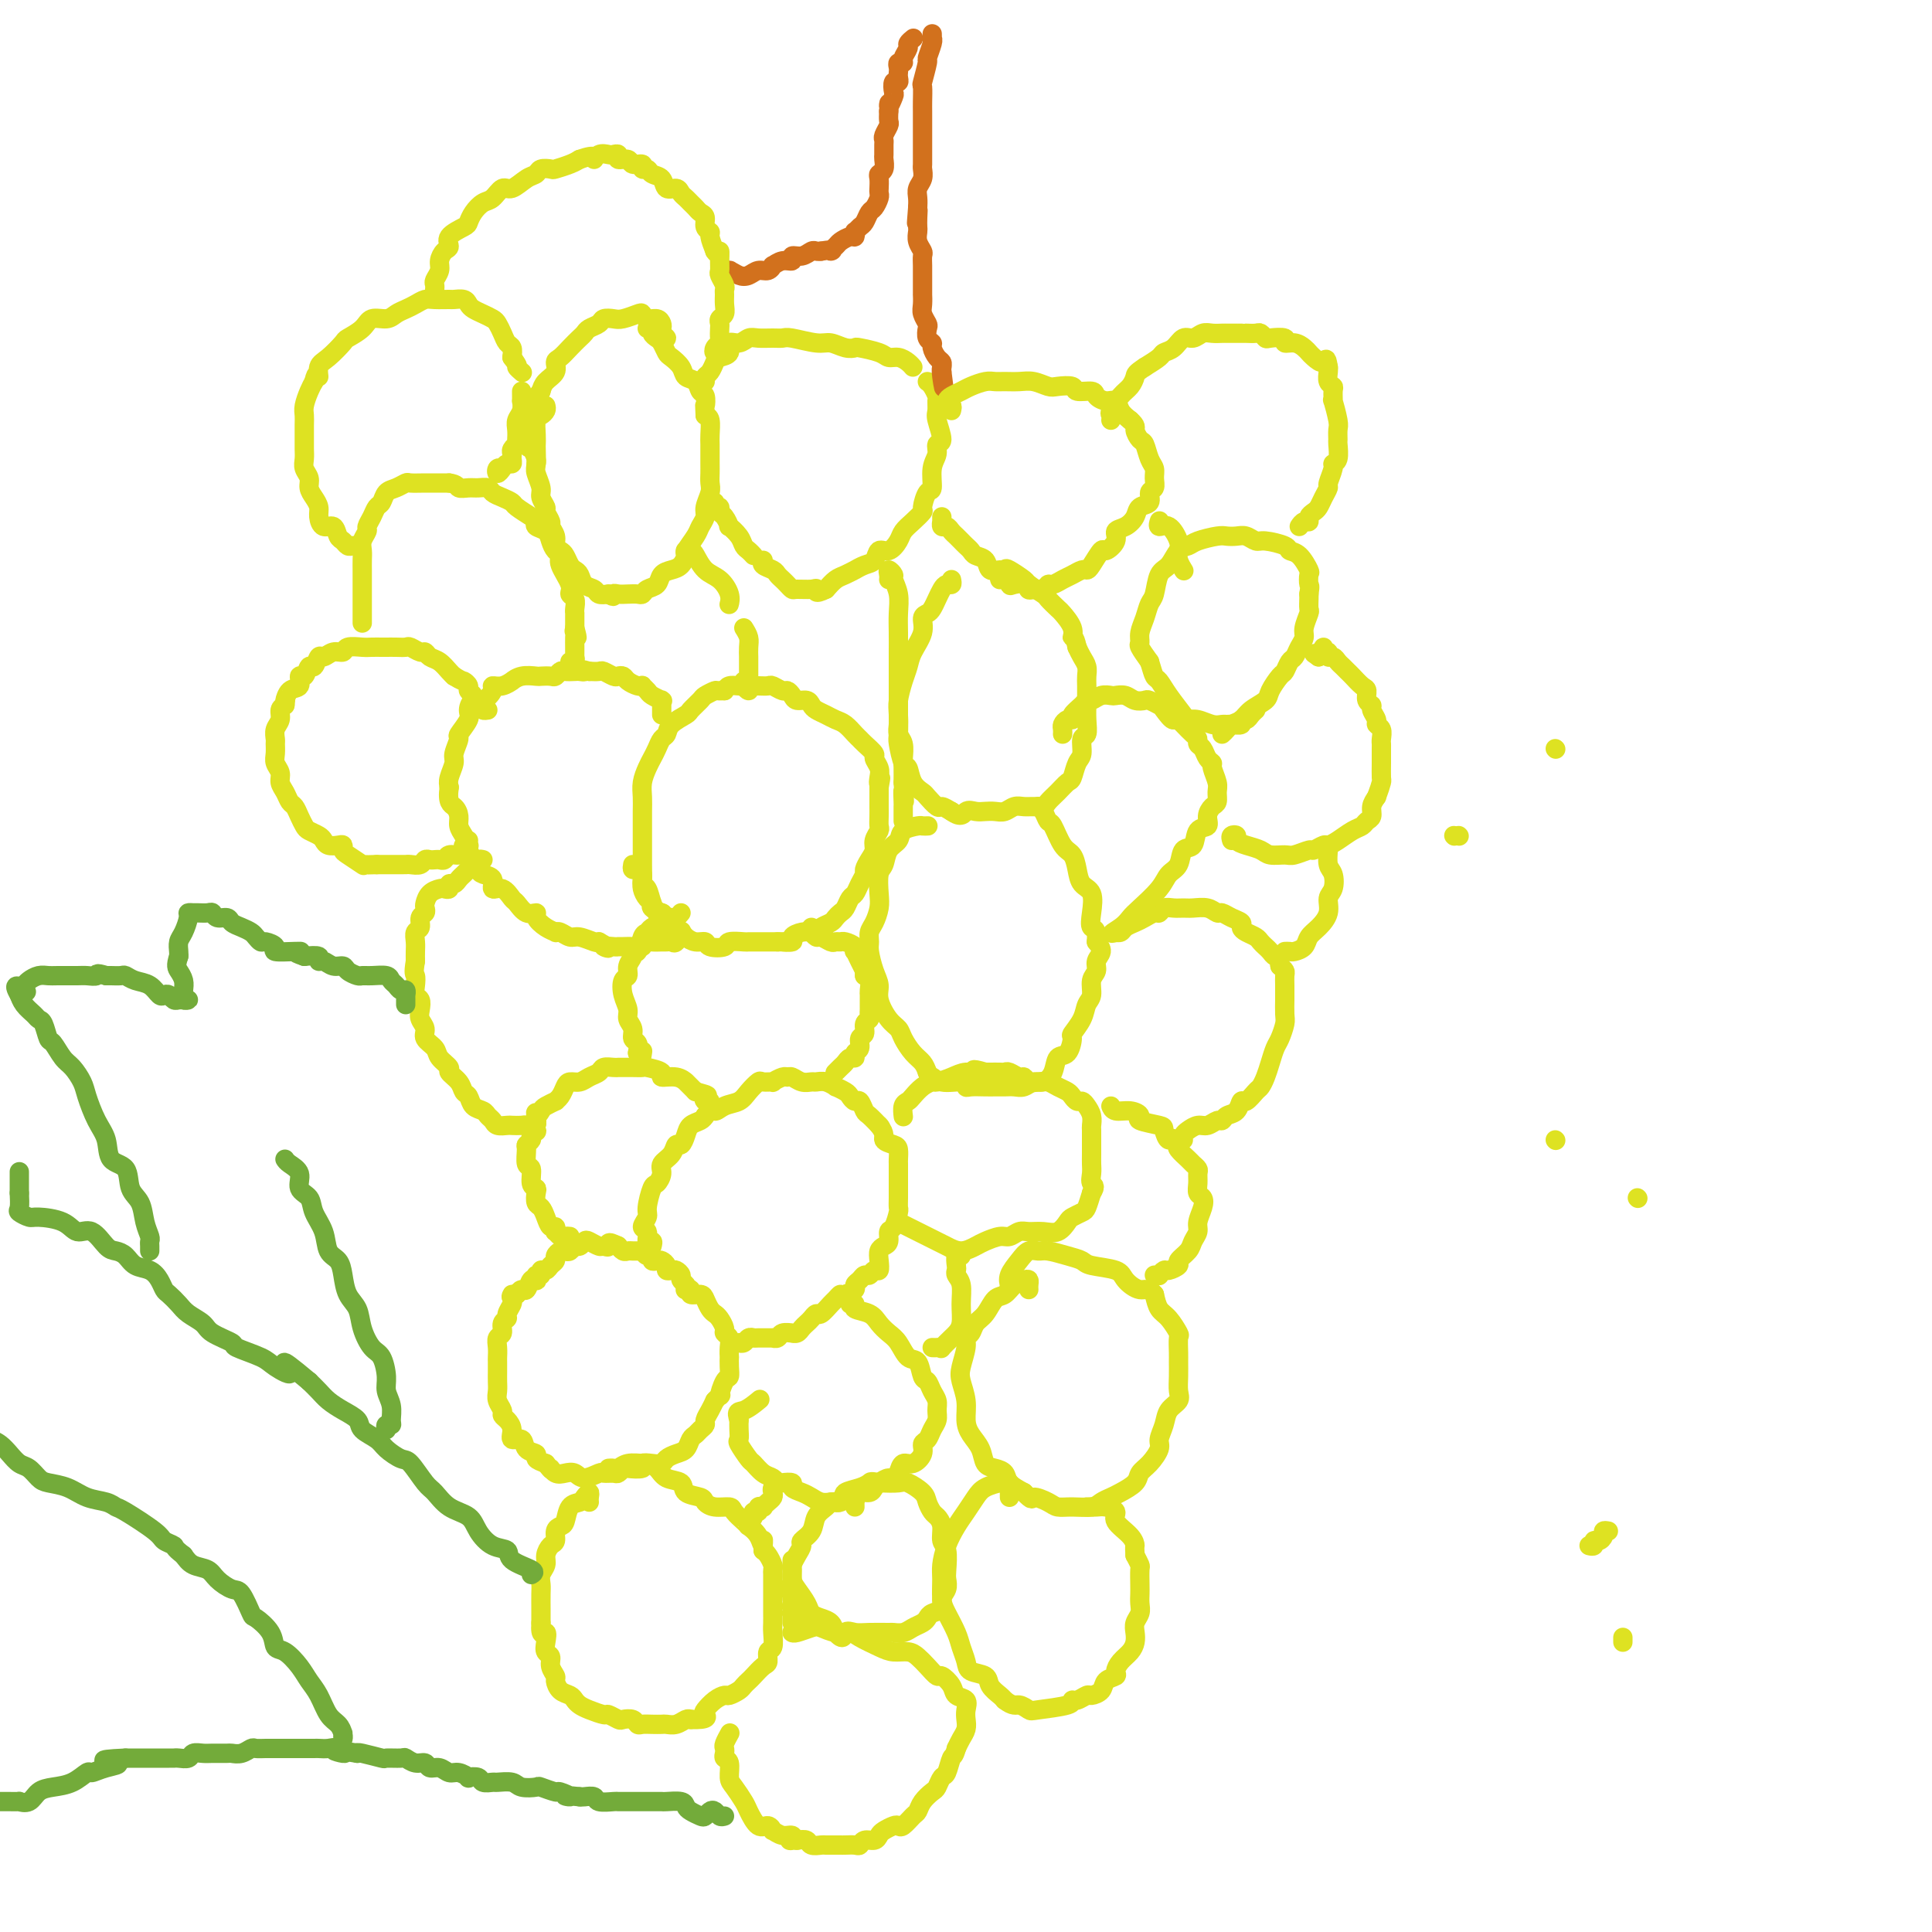 <svg viewBox='0 0 400 400' version='1.1' xmlns='http://www.w3.org/2000/svg' xmlns:xlink='http://www.w3.org/1999/xlink'><g fill='none' stroke='#DEE222' stroke-width='4' stroke-linecap='round' stroke-linejoin='round'><path d='M336,340c0.000,-0.417 0.000,-0.833 0,-1c0.000,-0.167 0.000,-0.083 0,0'/><path d='M333,317c-0.444,-0.081 -0.889,-0.161 -1,0c-0.111,0.161 0.110,0.565 0,1c-0.110,0.435 -0.552,0.901 -1,1c-0.448,0.099 -0.904,-0.169 -1,0c-0.096,0.169 0.166,0.776 0,1c-0.166,0.224 -0.762,0.064 -1,0c-0.238,-0.064 -0.119,-0.032 0,0'/><path d='M339,248c0.000,0.000 0.100,0.100 0.1,0.1'/><path d='M142,267c0.120,-0.332 0.240,-0.663 0,-1c-0.240,-0.337 -0.839,-0.678 -1,-1c-0.161,-0.322 0.115,-0.625 0,-1c-0.115,-0.375 -0.622,-0.822 -1,-1c-0.378,-0.178 -0.626,-0.086 -1,0c-0.374,0.086 -0.875,0.168 -1,0c-0.125,-0.168 0.125,-0.585 0,-1c-0.125,-0.415 -0.625,-0.828 -1,-1c-0.375,-0.172 -0.626,-0.102 -1,0c-0.374,0.102 -0.870,0.238 -1,0c-0.130,-0.238 0.106,-0.848 0,-1c-0.106,-0.152 -0.553,0.156 -1,0c-0.447,-0.156 -0.893,-0.774 -1,-1c-0.107,-0.226 0.126,-0.060 0,0c-0.126,0.060 -0.612,0.012 -1,0c-0.388,-0.012 -0.679,0.011 -1,0c-0.321,-0.011 -0.674,-0.054 -1,0c-0.326,0.054 -0.626,0.207 -1,0c-0.374,-0.207 -0.821,-0.773 -1,-1c-0.179,-0.227 -0.089,-0.113 0,0'/><path d='M128,258c-2.567,-1.388 -1.983,-0.359 -2,0c-0.017,0.359 -0.634,0.048 -1,0c-0.366,-0.048 -0.479,0.168 -1,0c-0.521,-0.168 -1.449,-0.721 -2,-1c-0.551,-0.279 -0.725,-0.285 -1,0c-0.275,0.285 -0.651,0.860 -1,1c-0.349,0.140 -0.672,-0.156 -1,0c-0.328,0.156 -0.661,0.763 -1,1c-0.339,0.237 -0.682,0.105 -1,0c-0.318,-0.105 -0.610,-0.182 -1,0c-0.390,0.182 -0.879,0.622 -1,1c-0.121,0.378 0.126,0.694 0,1c-0.126,0.306 -0.626,0.603 -1,1c-0.374,0.397 -0.622,0.895 -1,1c-0.378,0.105 -0.885,-0.181 -1,0c-0.115,0.181 0.162,0.831 0,1c-0.162,0.169 -0.764,-0.143 -1,0c-0.236,0.143 -0.105,0.742 0,1c0.105,0.258 0.183,0.177 0,0c-0.183,-0.177 -0.626,-0.450 -1,0c-0.374,0.450 -0.678,1.621 -1,2c-0.322,0.379 -0.664,-0.035 -1,0c-0.336,0.035 -0.668,0.517 -1,1'/><path d='M107,268c-1.614,1.340 -1.149,0.191 -1,0c0.149,-0.191 -0.017,0.578 0,1c0.017,0.422 0.216,0.498 0,1c-0.216,0.502 -0.846,1.429 -1,2c-0.154,0.571 0.169,0.786 0,1c-0.169,0.214 -0.830,0.429 -1,1c-0.170,0.571 0.151,1.500 0,2c-0.151,0.500 -0.772,0.571 -1,1c-0.228,0.429 -0.061,1.217 0,2c0.061,0.783 0.017,1.561 0,2c-0.017,0.439 -0.006,0.540 0,1c0.006,0.460 0.005,1.279 0,2c-0.005,0.721 -0.016,1.345 0,2c0.016,0.655 0.060,1.341 0,2c-0.060,0.659 -0.222,1.292 0,2c0.222,0.708 0.828,1.490 1,2c0.172,0.510 -0.090,0.748 0,1c0.090,0.252 0.534,0.519 1,1c0.466,0.481 0.956,1.175 1,2c0.044,0.825 -0.358,1.779 0,2c0.358,0.221 1.474,-0.292 2,0c0.526,0.292 0.461,1.387 1,2c0.539,0.613 1.684,0.742 2,1c0.316,0.258 -0.195,0.645 0,1c0.195,0.355 1.098,0.677 2,1'/><path d='M113,303c1.738,2.178 1.083,1.124 1,1c-0.083,-0.124 0.405,0.681 1,1c0.595,0.319 1.296,0.152 2,0c0.704,-0.152 1.411,-0.290 2,0c0.589,0.290 1.061,1.007 2,1c0.939,-0.007 2.346,-0.738 3,-1c0.654,-0.262 0.554,-0.056 1,0c0.446,0.056 1.438,-0.036 2,0c0.562,0.036 0.695,0.202 1,0c0.305,-0.202 0.781,-0.772 1,-1c0.219,-0.228 0.181,-0.113 1,0c0.819,0.113 2.495,0.223 3,0c0.505,-0.223 -0.160,-0.781 0,-1c0.160,-0.219 1.146,-0.099 2,0c0.854,0.099 1.577,0.177 2,0c0.423,-0.177 0.547,-0.611 1,-1c0.453,-0.389 1.234,-0.734 2,-1c0.766,-0.266 1.516,-0.453 2,-1c0.484,-0.547 0.703,-1.455 1,-2c0.297,-0.545 0.671,-0.726 1,-1c0.329,-0.274 0.613,-0.640 1,-1c0.387,-0.360 0.877,-0.715 1,-1c0.123,-0.285 -0.121,-0.500 0,-1c0.121,-0.500 0.606,-1.286 1,-2c0.394,-0.714 0.697,-1.357 1,-2'/><path d='M148,290c1.884,-2.066 1.093,-0.729 1,-1c-0.093,-0.271 0.511,-2.148 1,-3c0.489,-0.852 0.863,-0.679 1,-1c0.137,-0.321 0.038,-1.136 0,-2c-0.038,-0.864 -0.014,-1.776 0,-2c0.014,-0.224 0.019,0.239 0,0c-0.019,-0.239 -0.061,-1.181 0,-2c0.061,-0.819 0.223,-1.515 0,-2c-0.223,-0.485 -0.833,-0.759 -1,-1c-0.167,-0.241 0.110,-0.449 0,-1c-0.110,-0.551 -0.605,-1.444 -1,-2c-0.395,-0.556 -0.688,-0.775 -1,-1c-0.312,-0.225 -0.643,-0.456 -1,-1c-0.357,-0.544 -0.740,-1.400 -1,-2c-0.260,-0.600 -0.396,-0.945 -1,-1c-0.604,-0.055 -1.677,0.181 -2,0c-0.323,-0.181 0.105,-0.780 0,-1c-0.105,-0.220 -0.744,-0.063 -1,0c-0.256,0.063 -0.128,0.031 0,0'/><path d='M135,258c0.124,-0.479 0.247,-0.958 0,-1c-0.247,-0.042 -0.866,0.353 -1,0c-0.134,-0.353 0.216,-1.454 0,-2c-0.216,-0.546 -0.997,-0.537 -1,-1c-0.003,-0.463 0.774,-1.398 1,-2c0.226,-0.602 -0.099,-0.871 0,-2c0.099,-1.129 0.622,-3.117 1,-4c0.378,-0.883 0.612,-0.661 1,-1c0.388,-0.339 0.930,-1.238 1,-2c0.070,-0.762 -0.332,-1.387 0,-2c0.332,-0.613 1.397,-1.215 2,-2c0.603,-0.785 0.743,-1.754 1,-2c0.257,-0.246 0.633,0.233 1,0c0.367,-0.233 0.727,-1.176 1,-2c0.273,-0.824 0.458,-1.530 1,-2c0.542,-0.470 1.441,-0.706 2,-1c0.559,-0.294 0.780,-0.647 1,-1'/><path d='M146,231c2.076,-2.496 1.765,-1.237 2,-1c0.235,0.237 1.017,-0.549 2,-1c0.983,-0.451 2.166,-0.566 3,-1c0.834,-0.434 1.318,-1.187 2,-2c0.682,-0.813 1.563,-1.686 2,-2c0.437,-0.314 0.432,-0.070 1,0c0.568,0.070 1.710,-0.035 2,0c0.290,0.035 -0.270,0.209 0,0c0.270,-0.209 1.372,-0.802 2,-1c0.628,-0.198 0.784,-0.000 1,0c0.216,0.000 0.494,-0.197 1,0c0.506,0.197 1.240,0.789 2,1c0.760,0.211 1.547,0.042 2,0c0.453,-0.042 0.573,0.044 1,0c0.427,-0.044 1.161,-0.220 2,0c0.839,0.220 1.783,0.834 2,1c0.217,0.166 -0.293,-0.115 0,0c0.293,0.115 1.388,0.626 2,1c0.612,0.374 0.740,0.610 1,1c0.260,0.390 0.651,0.935 1,1c0.349,0.065 0.654,-0.350 1,0c0.346,0.350 0.732,1.465 1,2c0.268,0.535 0.418,0.490 1,1c0.582,0.510 1.595,1.574 2,2c0.405,0.426 0.203,0.213 0,0'/><path d='M182,233c1.514,1.865 0.798,2.526 1,3c0.202,0.474 1.322,0.760 2,1c0.678,0.240 0.914,0.436 1,1c0.086,0.564 0.023,1.498 0,2c-0.023,0.502 -0.006,0.571 0,1c0.006,0.429 0.001,1.219 0,2c-0.001,0.781 0.000,1.555 0,2c-0.000,0.445 -0.003,0.561 0,1c0.003,0.439 0.011,1.202 0,2c-0.011,0.798 -0.041,1.632 0,2c0.041,0.368 0.152,0.270 0,1c-0.152,0.730 -0.566,2.289 -1,3c-0.434,0.711 -0.887,0.574 -1,1c-0.113,0.426 0.114,1.414 0,2c-0.114,0.586 -0.569,0.769 -1,1c-0.431,0.231 -0.836,0.511 -1,1c-0.164,0.489 -0.085,1.188 0,2c0.085,0.812 0.178,1.737 0,2c-0.178,0.263 -0.626,-0.137 -1,0c-0.374,0.137 -0.673,0.810 -1,1c-0.327,0.190 -0.682,-0.104 -1,0c-0.318,0.104 -0.601,0.605 -1,1c-0.399,0.395 -0.915,0.683 -1,1c-0.085,0.317 0.261,0.662 0,1c-0.261,0.338 -1.131,0.669 -2,1'/><path d='M175,268c-1.257,0.720 -0.900,0.020 -1,0c-0.100,-0.020 -0.657,0.639 -1,1c-0.343,0.361 -0.473,0.426 -1,1c-0.527,0.574 -1.451,1.659 -2,2c-0.549,0.341 -0.724,-0.063 -1,0c-0.276,0.063 -0.653,0.591 -1,1c-0.347,0.409 -0.666,0.698 -1,1c-0.334,0.302 -0.685,0.616 -1,1c-0.315,0.384 -0.595,0.839 -1,1c-0.405,0.161 -0.936,0.029 -1,0c-0.064,-0.029 0.340,0.045 0,0c-0.340,-0.045 -1.422,-0.208 -2,0c-0.578,0.208 -0.651,0.788 -1,1c-0.349,0.212 -0.972,0.056 -1,0c-0.028,-0.056 0.540,-0.011 0,0c-0.540,0.011 -2.187,-0.011 -3,0c-0.813,0.011 -0.792,0.055 -1,0c-0.208,-0.055 -0.643,-0.211 -1,0c-0.357,0.211 -0.635,0.788 -1,1c-0.365,0.212 -0.819,0.061 -1,0c-0.181,-0.061 -0.091,-0.030 0,0'/><path d='M122,311c-0.026,-0.287 -0.052,-0.573 0,-1c0.052,-0.427 0.183,-0.994 0,-1c-0.183,-0.006 -0.679,0.548 -1,1c-0.321,0.452 -0.468,0.803 -1,1c-0.532,0.197 -1.448,0.242 -2,1c-0.552,0.758 -0.739,2.230 -1,3c-0.261,0.770 -0.596,0.839 -1,1c-0.404,0.161 -0.878,0.413 -1,1c-0.122,0.587 0.107,1.508 0,2c-0.107,0.492 -0.551,0.555 -1,1c-0.449,0.445 -0.905,1.273 -1,2c-0.095,0.727 0.171,1.354 0,2c-0.171,0.646 -0.778,1.310 -1,2c-0.222,0.690 -0.060,1.406 0,2c0.060,0.594 0.016,1.066 0,2c-0.016,0.934 -0.004,2.328 0,3c0.004,0.672 0.001,0.620 0,1c-0.001,0.380 -0.001,1.190 0,2'/><path d='M112,336c-0.242,3.301 0.652,2.053 1,2c0.348,-0.053 0.150,1.089 0,2c-0.150,0.911 -0.251,1.591 0,2c0.251,0.409 0.854,0.547 1,1c0.146,0.453 -0.164,1.221 0,2c0.164,0.779 0.804,1.571 1,2c0.196,0.429 -0.050,0.496 0,1c0.050,0.504 0.396,1.444 1,2c0.604,0.556 1.465,0.727 2,1c0.535,0.273 0.744,0.646 1,1c0.256,0.354 0.559,0.687 1,1c0.441,0.313 1.020,0.606 2,1c0.980,0.394 2.360,0.889 3,1c0.640,0.111 0.539,-0.163 1,0c0.461,0.163 1.485,0.762 2,1c0.515,0.238 0.522,0.116 1,0c0.478,-0.116 1.427,-0.227 2,0c0.573,0.227 0.769,0.793 1,1c0.231,0.207 0.499,0.057 1,0c0.501,-0.057 1.237,-0.019 2,0c0.763,0.019 1.552,0.019 2,0c0.448,-0.019 0.553,-0.057 1,0c0.447,0.057 1.236,0.208 2,0c0.764,-0.208 1.504,-0.774 2,-1c0.496,-0.226 0.748,-0.113 1,0'/><path d='M143,356c3.953,0.116 3.334,-0.595 3,-1c-0.334,-0.405 -0.384,-0.504 0,-1c0.384,-0.496 1.202,-1.390 2,-2c0.798,-0.610 1.576,-0.937 2,-1c0.424,-0.063 0.494,0.139 1,0c0.506,-0.139 1.449,-0.619 2,-1c0.551,-0.381 0.712,-0.664 1,-1c0.288,-0.336 0.703,-0.724 1,-1c0.297,-0.276 0.476,-0.439 1,-1c0.524,-0.561 1.394,-1.519 2,-2c0.606,-0.481 0.947,-0.485 1,-1c0.053,-0.515 -0.182,-1.541 0,-2c0.182,-0.459 0.781,-0.349 1,-1c0.219,-0.651 0.059,-2.062 0,-3c-0.059,-0.938 -0.016,-1.403 0,-2c0.016,-0.597 0.004,-1.325 0,-2c-0.004,-0.675 -0.001,-1.298 0,-2c0.001,-0.702 0.000,-1.484 0,-2c-0.000,-0.516 0.001,-0.767 0,-1c-0.001,-0.233 -0.003,-0.447 0,-1c0.003,-0.553 0.012,-1.444 0,-2c-0.012,-0.556 -0.044,-0.778 0,-1c0.044,-0.222 0.166,-0.444 0,-1c-0.166,-0.556 -0.619,-1.444 -1,-2c-0.381,-0.556 -0.691,-0.778 -1,-1'/><path d='M158,321c0.028,-3.851 0.097,-1.479 0,-1c-0.097,0.479 -0.359,-0.936 -1,-2c-0.641,-1.064 -1.662,-1.778 -2,-2c-0.338,-0.222 0.005,0.046 0,0c-0.005,-0.046 -0.359,-0.408 -1,-1c-0.641,-0.592 -1.570,-1.416 -2,-2c-0.430,-0.584 -0.361,-0.929 -1,-1c-0.639,-0.071 -1.987,0.132 -3,0c-1.013,-0.132 -1.693,-0.598 -2,-1c-0.307,-0.402 -0.242,-0.741 -1,-1c-0.758,-0.259 -2.340,-0.437 -3,-1c-0.660,-0.563 -0.399,-1.509 -1,-2c-0.601,-0.491 -2.066,-0.525 -3,-1c-0.934,-0.475 -1.339,-1.392 -2,-2c-0.661,-0.608 -1.577,-0.909 -2,-1c-0.423,-0.091 -0.352,0.028 -1,0c-0.648,-0.028 -2.016,-0.204 -3,0c-0.984,0.204 -1.583,0.787 -2,1c-0.417,0.213 -0.651,0.057 -1,0c-0.349,-0.057 -0.814,-0.016 -1,0c-0.186,0.016 -0.093,0.008 0,0'/><path d='M118,256c-0.339,-0.033 -0.679,-0.066 -1,0c-0.321,0.066 -0.625,0.229 -1,0c-0.375,-0.229 -0.821,-0.852 -1,-1c-0.179,-0.148 -0.089,0.178 0,0c0.089,-0.178 0.178,-0.859 0,-1c-0.178,-0.141 -0.622,0.257 -1,0c-0.378,-0.257 -0.689,-1.169 -1,-2c-0.311,-0.831 -0.623,-1.583 -1,-2c-0.377,-0.417 -0.818,-0.501 -1,-1c-0.182,-0.499 -0.105,-1.413 0,-2c0.105,-0.587 0.239,-0.847 0,-1c-0.239,-0.153 -0.850,-0.198 -1,-1c-0.150,-0.802 0.160,-2.362 0,-3c-0.160,-0.638 -0.790,-0.355 -1,-1c-0.210,-0.645 -0.000,-2.218 0,-3c0.000,-0.782 -0.210,-0.773 0,-1c0.210,-0.227 0.840,-0.690 1,-1c0.160,-0.310 -0.149,-0.468 0,-1c0.149,-0.532 0.757,-1.438 1,-2c0.243,-0.562 0.122,-0.781 0,-1'/><path d='M111,232c-0.053,-2.807 -0.187,-1.326 0,-1c0.187,0.326 0.694,-0.503 1,-1c0.306,-0.497 0.411,-0.661 1,-1c0.589,-0.339 1.663,-0.851 2,-1c0.337,-0.149 -0.061,0.066 0,0c0.061,-0.066 0.582,-0.413 1,-1c0.418,-0.587 0.732,-1.414 1,-2c0.268,-0.586 0.491,-0.931 1,-1c0.509,-0.069 1.306,0.139 2,0c0.694,-0.139 1.285,-0.626 2,-1c0.715,-0.374 1.553,-0.636 2,-1c0.447,-0.364 0.504,-0.830 1,-1c0.496,-0.170 1.433,-0.045 2,0c0.567,0.045 0.765,0.011 1,0c0.235,-0.011 0.506,-0.000 1,0c0.494,0.000 1.212,-0.010 2,0c0.788,0.010 1.646,0.040 2,0c0.354,-0.040 0.204,-0.150 1,0c0.796,0.150 2.538,0.561 3,1c0.462,0.439 -0.357,0.905 0,1c0.357,0.095 1.888,-0.182 3,0c1.112,0.182 1.803,0.822 2,1c0.197,0.178 -0.101,-0.106 0,0c0.101,0.106 0.600,0.602 1,1c0.400,0.398 0.700,0.699 1,1'/><path d='M144,226c3.408,0.939 2.429,0.788 2,1c-0.429,0.212 -0.308,0.788 0,1c0.308,0.212 0.802,0.061 1,0c0.198,-0.061 0.099,-0.030 0,0'/><path d='M322,236c0.000,0.000 0.100,0.100 0.1,0.1'/><path d='M141,189c-0.336,0.416 -0.671,0.832 -1,1c-0.329,0.168 -0.651,0.087 -1,0c-0.349,-0.087 -0.723,-0.180 -1,0c-0.277,0.180 -0.455,0.634 -1,1c-0.545,0.366 -1.457,0.644 -2,1c-0.543,0.356 -0.719,0.791 -1,1c-0.281,0.209 -0.668,0.191 -1,1c-0.332,0.809 -0.610,2.444 -1,3c-0.390,0.556 -0.893,0.031 -1,0c-0.107,-0.031 0.180,0.431 0,1c-0.180,0.569 -0.829,1.244 -1,2c-0.171,0.756 0.135,1.592 0,2c-0.135,0.408 -0.712,0.388 -1,1c-0.288,0.612 -0.288,1.856 0,3c0.288,1.144 0.866,2.190 1,3c0.134,0.810 -0.174,1.386 0,2c0.174,0.614 0.830,1.268 1,2c0.170,0.732 -0.147,1.543 0,2c0.147,0.457 0.756,0.559 1,1c0.244,0.441 0.122,1.220 0,2'/><path d='M132,218c0.689,2.333 0.911,0.667 1,0c0.089,-0.667 0.044,-0.333 0,0'/><path d='M173,222c-0.089,0.092 -0.177,0.183 0,0c0.177,-0.183 0.621,-0.641 1,-1c0.379,-0.359 0.694,-0.620 1,-1c0.306,-0.380 0.603,-0.879 1,-1c0.397,-0.121 0.895,0.137 1,0c0.105,-0.137 -0.183,-0.671 0,-1c0.183,-0.329 0.837,-0.455 1,-1c0.163,-0.545 -0.167,-1.508 0,-2c0.167,-0.492 0.829,-0.512 1,-1c0.171,-0.488 -0.150,-1.444 0,-2c0.150,-0.556 0.772,-0.713 1,-1c0.228,-0.287 0.061,-0.706 0,-1c-0.061,-0.294 -0.015,-0.464 0,-1c0.015,-0.536 0.000,-1.440 0,-2c-0.000,-0.560 0.014,-0.777 0,-1c-0.014,-0.223 -0.055,-0.451 0,-1c0.055,-0.549 0.207,-1.417 0,-2c-0.207,-0.583 -0.773,-0.881 -1,-1c-0.227,-0.119 -0.113,-0.060 0,0'/><path d='M179,202c-0.110,-1.221 0.116,-0.775 0,-1c-0.116,-0.225 -0.574,-1.122 -1,-2c-0.426,-0.878 -0.821,-1.738 -1,-2c-0.179,-0.262 -0.142,0.073 0,0c0.142,-0.073 0.390,-0.554 0,-1c-0.390,-0.446 -1.418,-0.856 -2,-1c-0.582,-0.144 -0.719,-0.024 -1,0c-0.281,0.024 -0.706,-0.050 -1,0c-0.294,0.050 -0.457,0.225 -1,0c-0.543,-0.225 -1.466,-0.849 -2,-1c-0.534,-0.151 -0.679,0.169 -1,0c-0.321,-0.169 -0.818,-0.829 -1,-1c-0.182,-0.171 -0.049,0.146 0,0c0.049,-0.146 0.014,-0.756 0,-1c-0.014,-0.244 -0.007,-0.122 0,0'/><path d='M131,179c-0.081,0.437 -0.162,0.875 0,1c0.162,0.125 0.568,-0.062 1,0c0.432,0.062 0.889,0.372 1,1c0.111,0.628 -0.126,1.572 0,2c0.126,0.428 0.614,0.338 1,1c0.386,0.662 0.671,2.075 1,3c0.329,0.925 0.703,1.361 1,2c0.297,0.639 0.516,1.482 1,2c0.484,0.518 1.233,0.712 2,1c0.767,0.288 1.551,0.669 2,1c0.449,0.331 0.562,0.612 1,1c0.438,0.388 1.200,0.885 2,1c0.800,0.115 1.637,-0.151 2,0c0.363,0.151 0.254,0.720 1,1c0.746,0.280 2.349,0.271 3,0c0.651,-0.271 0.349,-0.805 1,-1c0.651,-0.195 2.254,-0.052 3,0c0.746,0.052 0.634,0.014 1,0c0.366,-0.014 1.212,-0.004 2,0c0.788,0.004 1.520,0.001 2,0c0.480,-0.001 0.709,-0.000 1,0c0.291,0.000 0.646,0.000 1,0'/><path d='M161,195c2.728,-0.012 1.049,-0.042 1,0c-0.049,0.042 1.531,0.156 2,0c0.469,-0.156 -0.174,-0.581 0,-1c0.174,-0.419 1.164,-0.833 2,-1c0.836,-0.167 1.519,-0.086 2,0c0.481,0.086 0.759,0.177 1,0c0.241,-0.177 0.446,-0.624 1,-1c0.554,-0.376 1.458,-0.682 2,-1c0.542,-0.318 0.723,-0.648 1,-1c0.277,-0.352 0.651,-0.727 1,-1c0.349,-0.273 0.672,-0.444 1,-1c0.328,-0.556 0.662,-1.496 1,-2c0.338,-0.504 0.682,-0.572 1,-1c0.318,-0.428 0.611,-1.217 1,-2c0.389,-0.783 0.874,-1.560 1,-2c0.126,-0.440 -0.106,-0.541 0,-1c0.106,-0.459 0.550,-1.274 1,-2c0.450,-0.726 0.905,-1.363 1,-2c0.095,-0.637 -0.171,-1.273 0,-2c0.171,-0.727 0.778,-1.546 1,-2c0.222,-0.454 0.060,-0.544 0,-1c-0.060,-0.456 -0.016,-1.277 0,-2c0.016,-0.723 0.004,-1.349 0,-2c-0.004,-0.651 -0.001,-1.329 0,-2c0.001,-0.671 0.001,-1.336 0,-2'/><path d='M182,163c0.624,-3.284 0.183,-1.495 0,-1c-0.183,0.495 -0.108,-0.305 0,-1c0.108,-0.695 0.250,-1.286 0,-2c-0.250,-0.714 -0.892,-1.552 -1,-2c-0.108,-0.448 0.319,-0.505 0,-1c-0.319,-0.495 -1.384,-1.428 -2,-2c-0.616,-0.572 -0.784,-0.783 -1,-1c-0.216,-0.217 -0.481,-0.439 -1,-1c-0.519,-0.561 -1.291,-1.459 -2,-2c-0.709,-0.541 -1.355,-0.723 -2,-1c-0.645,-0.277 -1.290,-0.648 -2,-1c-0.710,-0.352 -1.486,-0.686 -2,-1c-0.514,-0.314 -0.768,-0.610 -1,-1c-0.232,-0.390 -0.442,-0.874 -1,-1c-0.558,-0.126 -1.463,0.106 -2,0c-0.537,-0.106 -0.706,-0.550 -1,-1c-0.294,-0.450 -0.712,-0.905 -1,-1c-0.288,-0.095 -0.447,0.171 -1,0c-0.553,-0.171 -1.499,-0.778 -2,-1c-0.501,-0.222 -0.558,-0.060 -1,0c-0.442,0.060 -1.270,0.019 -2,0c-0.730,-0.019 -1.360,-0.015 -2,0c-0.640,0.015 -1.288,0.043 -2,0c-0.712,-0.043 -1.489,-0.155 -2,0c-0.511,0.155 -0.755,0.578 -1,1'/><path d='M150,143c-1.886,0.102 -1.603,-0.142 -2,0c-0.397,0.142 -1.476,0.671 -2,1c-0.524,0.329 -0.493,0.459 -1,1c-0.507,0.541 -1.550,1.492 -2,2c-0.450,0.508 -0.306,0.573 -1,1c-0.694,0.427 -2.228,1.217 -3,2c-0.772,0.783 -0.784,1.560 -1,2c-0.216,0.440 -0.636,0.544 -1,1c-0.364,0.456 -0.672,1.266 -1,2c-0.328,0.734 -0.676,1.393 -1,2c-0.324,0.607 -0.623,1.163 -1,2c-0.377,0.837 -0.833,1.954 -1,3c-0.167,1.046 -0.045,2.022 0,3c0.045,0.978 0.012,1.959 0,3c-0.012,1.041 -0.003,2.141 0,3c0.003,0.859 0.000,1.476 0,2c-0.000,0.524 0.003,0.956 0,2c-0.003,1.044 -0.010,2.699 0,4c0.010,1.301 0.039,2.246 0,3c-0.039,0.754 -0.147,1.316 0,2c0.147,0.684 0.548,1.490 1,2c0.452,0.510 0.956,0.724 1,1c0.044,0.276 -0.373,0.613 0,1c0.373,0.387 1.535,0.825 2,1c0.465,0.175 0.232,0.088 0,0'/><path d='M137,189c0.667,1.167 0.333,0.583 0,0'/><path d='M137,148c0.001,-0.339 0.002,-0.679 0,-1c-0.002,-0.321 -0.007,-0.625 0,-1c0.007,-0.375 0.027,-0.821 0,-1c-0.027,-0.179 -0.102,-0.090 0,0c0.102,0.090 0.382,0.182 0,0c-0.382,-0.182 -1.425,-0.636 -2,-1c-0.575,-0.364 -0.683,-0.636 -1,-1c-0.317,-0.364 -0.844,-0.819 -1,-1c-0.156,-0.181 0.060,-0.087 0,0c-0.060,0.087 -0.396,0.168 -1,0c-0.604,-0.168 -1.475,-0.585 -2,-1c-0.525,-0.415 -0.703,-0.829 -1,-1c-0.297,-0.171 -0.712,-0.098 -1,0c-0.288,0.098 -0.448,0.222 -1,0c-0.552,-0.222 -1.495,-0.791 -2,-1c-0.505,-0.209 -0.573,-0.060 -1,0c-0.427,0.060 -1.214,0.030 -2,0'/><path d='M122,139c-2.031,-0.619 -1.107,-0.167 -1,0c0.107,0.167 -0.601,0.048 -1,0c-0.399,-0.048 -0.487,-0.027 -1,0c-0.513,0.027 -1.451,0.060 -2,0c-0.549,-0.060 -0.709,-0.212 -1,0c-0.291,0.212 -0.714,0.788 -1,1c-0.286,0.212 -0.435,0.061 -1,0c-0.565,-0.061 -1.548,-0.031 -2,0c-0.452,0.031 -0.375,0.065 -1,0c-0.625,-0.065 -1.951,-0.228 -3,0c-1.049,0.228 -1.821,0.847 -2,1c-0.179,0.153 0.233,-0.161 0,0c-0.233,0.161 -1.113,0.798 -2,1c-0.887,0.202 -1.783,-0.031 -2,0c-0.217,0.031 0.245,0.324 0,1c-0.245,0.676 -1.198,1.733 -2,2c-0.802,0.267 -1.454,-0.257 -2,0c-0.546,0.257 -0.988,1.294 -1,2c-0.012,0.706 0.404,1.080 0,2c-0.404,0.920 -1.629,2.386 -2,3c-0.371,0.614 0.110,0.377 0,1c-0.110,0.623 -0.813,2.105 -1,3c-0.187,0.895 0.142,1.202 0,2c-0.142,0.798 -0.755,2.085 -1,3c-0.245,0.915 -0.123,1.457 0,2'/><path d='M93,163c-0.456,3.286 0.404,3.500 1,4c0.596,0.500 0.930,1.285 1,2c0.070,0.715 -0.122,1.360 0,2c0.122,0.640 0.558,1.274 1,2c0.442,0.726 0.891,1.543 1,2c0.109,0.457 -0.120,0.555 0,1c0.120,0.445 0.591,1.238 1,2c0.409,0.762 0.756,1.495 1,2c0.244,0.505 0.384,0.783 1,1c0.616,0.217 1.708,0.371 2,1c0.292,0.629 -0.218,1.731 0,2c0.218,0.269 1.162,-0.296 2,0c0.838,0.296 1.568,1.455 2,2c0.432,0.545 0.566,0.478 1,1c0.434,0.522 1.168,1.632 2,2c0.832,0.368 1.764,-0.006 2,0c0.236,0.006 -0.222,0.393 0,1c0.222,0.607 1.123,1.435 2,2c0.877,0.565 1.728,0.868 2,1c0.272,0.132 -0.036,0.092 0,0c0.036,-0.092 0.416,-0.234 1,0c0.584,0.234 1.373,0.846 2,1c0.627,0.154 1.092,-0.151 2,0c0.908,0.151 2.259,0.757 3,1c0.741,0.243 0.870,0.121 1,0'/><path d='M124,195c3.522,1.928 1.327,1.248 1,1c-0.327,-0.248 1.213,-0.066 2,0c0.787,0.066 0.822,0.014 1,0c0.178,-0.014 0.498,0.010 1,0c0.502,-0.010 1.185,-0.055 2,0c0.815,0.055 1.762,0.211 2,0c0.238,-0.211 -0.235,-0.789 0,-1c0.235,-0.211 1.176,-0.055 2,0c0.824,0.055 1.531,0.007 2,0c0.469,-0.007 0.700,0.026 1,0c0.300,-0.026 0.668,-0.110 1,0c0.332,0.110 0.628,0.414 1,0c0.372,-0.414 0.821,-1.547 1,-2c0.179,-0.453 0.090,-0.227 0,0'/><path d='M100,178c-0.333,-0.089 -0.667,-0.179 -1,0c-0.333,0.179 -0.666,0.626 -1,1c-0.334,0.374 -0.668,0.673 -1,1c-0.332,0.327 -0.663,0.680 -1,1c-0.337,0.320 -0.682,0.608 -1,1c-0.318,0.392 -0.609,0.889 -1,1c-0.391,0.111 -0.882,-0.164 -1,0c-0.118,0.164 0.136,0.769 0,1c-0.136,0.231 -0.664,0.089 -1,0c-0.336,-0.089 -0.481,-0.126 -1,0c-0.519,0.126 -1.411,0.414 -2,1c-0.589,0.586 -0.875,1.470 -1,2c-0.125,0.530 -0.090,0.704 0,1c0.090,0.296 0.234,0.712 0,1c-0.234,0.288 -0.847,0.447 -1,1c-0.153,0.553 0.155,1.499 0,2c-0.155,0.501 -0.774,0.557 -1,1c-0.226,0.443 -0.061,1.273 0,2c0.061,0.727 0.017,1.351 0,2c-0.017,0.649 -0.009,1.325 0,2'/><path d='M86,199c-0.468,2.754 -0.139,2.639 0,3c0.139,0.361 0.089,1.199 0,2c-0.089,0.801 -0.216,1.566 0,2c0.216,0.434 0.774,0.539 1,1c0.226,0.461 0.120,1.278 0,2c-0.120,0.722 -0.255,1.348 0,2c0.255,0.652 0.899,1.330 1,2c0.101,0.670 -0.343,1.330 0,2c0.343,0.670 1.472,1.348 2,2c0.528,0.652 0.456,1.278 1,2c0.544,0.722 1.704,1.540 2,2c0.296,0.460 -0.273,0.561 0,1c0.273,0.439 1.386,1.217 2,2c0.614,0.783 0.728,1.572 1,2c0.272,0.428 0.703,0.496 1,1c0.297,0.504 0.460,1.445 1,2c0.540,0.555 1.458,0.723 2,1c0.542,0.277 0.707,0.663 1,1c0.293,0.337 0.712,0.626 1,1c0.288,0.374 0.444,0.831 1,1c0.556,0.169 1.511,0.048 2,0c0.489,-0.048 0.513,-0.023 1,0c0.487,0.023 1.439,0.045 2,0c0.561,-0.045 0.732,-0.156 1,0c0.268,0.156 0.634,0.578 1,1'/><path d='M110,234c1.464,0.369 1.125,0.292 1,0c-0.125,-0.292 -0.036,-0.798 0,-1c0.036,-0.202 0.018,-0.101 0,0'/><path d='M302,173c0.000,0.000 0.100,0.100 0.1,0.1'/><path d='M301,173c0.000,0.000 0.100,0.100 0.1,0.1'/><path d='M97,174c-0.031,0.417 -0.063,0.834 0,1c0.063,0.166 0.220,0.082 0,0c-0.220,-0.082 -0.818,-0.162 -1,0c-0.182,0.162 0.054,0.565 0,1c-0.054,0.435 -0.396,0.901 -1,1c-0.604,0.099 -1.471,-0.169 -2,0c-0.529,0.169 -0.719,0.776 -1,1c-0.281,0.224 -0.652,0.064 -1,0c-0.348,-0.064 -0.674,-0.031 -1,0c-0.326,0.031 -0.651,0.061 -1,0c-0.349,-0.061 -0.722,-0.212 -1,0c-0.278,0.212 -0.460,0.789 -1,1c-0.540,0.211 -1.439,0.057 -2,0c-0.561,-0.057 -0.783,-0.015 -1,0c-0.217,0.015 -0.429,0.004 -1,0c-0.571,-0.004 -1.500,-0.001 -2,0c-0.500,0.001 -0.571,0.000 -1,0c-0.429,-0.000 -1.214,-0.000 -2,0'/><path d='M78,179c-2.890,0.125 -3.113,-0.061 -3,0c0.113,0.061 0.564,0.370 0,0c-0.564,-0.370 -2.144,-1.419 -3,-2c-0.856,-0.581 -0.989,-0.695 -1,-1c-0.011,-0.305 0.100,-0.803 0,-1c-0.100,-0.197 -0.412,-0.095 -1,0c-0.588,0.095 -1.453,0.181 -2,0c-0.547,-0.181 -0.777,-0.628 -1,-1c-0.223,-0.372 -0.441,-0.667 -1,-1c-0.559,-0.333 -1.459,-0.704 -2,-1c-0.541,-0.296 -0.722,-0.516 -1,-1c-0.278,-0.484 -0.653,-1.232 -1,-2c-0.347,-0.768 -0.666,-1.557 -1,-2c-0.334,-0.443 -0.682,-0.542 -1,-1c-0.318,-0.458 -0.607,-1.277 -1,-2c-0.393,-0.723 -0.890,-1.349 -1,-2c-0.110,-0.651 0.167,-1.325 0,-2c-0.167,-0.675 -0.778,-1.350 -1,-2c-0.222,-0.650 -0.056,-1.276 0,-2c0.056,-0.724 0.000,-1.546 0,-2c-0.000,-0.454 0.055,-0.542 0,-1c-0.055,-0.458 -0.221,-1.288 0,-2c0.221,-0.712 0.829,-1.307 1,-2c0.171,-0.693 -0.094,-1.484 0,-2c0.094,-0.516 0.547,-0.758 1,-1'/><path d='M59,146c0.282,-1.968 -0.012,-0.889 0,-1c0.012,-0.111 0.332,-1.411 1,-2c0.668,-0.589 1.684,-0.467 2,-1c0.316,-0.533 -0.070,-1.720 0,-2c0.070,-0.280 0.595,0.346 1,0c0.405,-0.346 0.688,-1.666 1,-2c0.312,-0.334 0.651,0.318 1,0c0.349,-0.318 0.708,-1.606 1,-2c0.292,-0.394 0.519,0.105 1,0c0.481,-0.105 1.217,-0.813 2,-1c0.783,-0.187 1.614,0.146 2,0c0.386,-0.146 0.326,-0.771 1,-1c0.674,-0.229 2.081,-0.061 3,0c0.919,0.061 1.349,0.017 2,0c0.651,-0.017 1.521,-0.006 2,0c0.479,0.006 0.566,0.005 1,0c0.434,-0.005 1.216,-0.016 2,0c0.784,0.016 1.571,0.060 2,0c0.429,-0.060 0.499,-0.224 1,0c0.501,0.224 1.433,0.837 2,1c0.567,0.163 0.768,-0.125 1,0c0.232,0.125 0.495,0.662 1,1c0.505,0.338 1.251,0.476 2,1c0.749,0.524 1.500,1.436 2,2c0.500,0.564 0.750,0.782 1,1'/><path d='M94,140c1.780,1.107 1.730,0.875 2,1c0.270,0.125 0.860,0.607 1,1c0.140,0.393 -0.169,0.696 0,1c0.169,0.304 0.815,0.607 1,1c0.185,0.393 -0.090,0.876 0,1c0.090,0.124 0.546,-0.110 1,0c0.454,0.110 0.905,0.566 1,1c0.095,0.434 -0.167,0.848 0,1c0.167,0.152 0.762,0.044 1,0c0.238,-0.044 0.119,-0.022 0,0'/><path d='M75,129c0.000,-0.316 0.000,-0.632 0,-1c-0.000,-0.368 -0.000,-0.789 0,-1c0.000,-0.211 0.000,-0.213 0,-1c-0.000,-0.787 -0.000,-2.360 0,-3c0.000,-0.640 0.000,-0.345 0,-1c-0.000,-0.655 -0.001,-2.258 0,-3c0.001,-0.742 0.004,-0.622 0,-1c-0.004,-0.378 -0.016,-1.252 0,-2c0.016,-0.748 0.060,-1.369 0,-2c-0.060,-0.631 -0.223,-1.272 0,-2c0.223,-0.728 0.834,-1.542 1,-2c0.166,-0.458 -0.111,-0.560 0,-1c0.111,-0.440 0.610,-1.217 1,-2c0.390,-0.783 0.672,-1.573 1,-2c0.328,-0.427 0.702,-0.493 1,-1c0.298,-0.507 0.519,-1.456 1,-2c0.481,-0.544 1.221,-0.682 2,-1c0.779,-0.318 1.598,-0.817 2,-1c0.402,-0.183 0.386,-0.049 1,0c0.614,0.049 1.858,0.013 3,0c1.142,-0.013 2.184,-0.004 3,0c0.816,0.004 1.408,0.002 2,0'/><path d='M93,100c1.748,0.227 1.620,0.796 2,1c0.380,0.204 1.270,0.043 2,0c0.730,-0.043 1.299,0.030 2,0c0.701,-0.030 1.534,-0.164 2,0c0.466,0.164 0.566,0.625 1,1c0.434,0.375 1.203,0.664 2,1c0.797,0.336 1.623,0.720 2,1c0.377,0.280 0.304,0.455 1,1c0.696,0.545 2.161,1.458 3,2c0.839,0.542 1.050,0.712 1,1c-0.050,0.288 -0.363,0.693 0,1c0.363,0.307 1.402,0.517 2,1c0.598,0.483 0.757,1.239 1,2c0.243,0.761 0.572,1.528 1,2c0.428,0.472 0.956,0.650 1,1c0.044,0.350 -0.395,0.871 0,2c0.395,1.129 1.622,2.867 2,4c0.378,1.133 -0.095,1.662 0,2c0.095,0.338 0.757,0.485 1,1c0.243,0.515 0.065,1.398 0,2c-0.065,0.602 -0.017,0.924 0,1c0.017,0.076 0.005,-0.095 0,0c-0.005,0.095 -0.001,0.456 0,1c0.001,0.544 0.001,1.272 0,2'/><path d='M119,130c0.928,3.329 0.249,1.651 0,1c-0.249,-0.651 -0.067,-0.276 0,0c0.067,0.276 0.018,0.451 0,1c-0.018,0.549 -0.004,1.471 0,2c0.004,0.529 -0.003,0.663 0,1c0.003,0.337 0.015,0.875 0,1c-0.015,0.125 -0.055,-0.162 0,0c0.055,0.162 0.207,0.774 0,1c-0.207,0.226 -0.773,0.064 -1,0c-0.227,-0.064 -0.113,-0.032 0,0'/><path d='M322,155c0.000,0.000 0.100,0.100 0.1,0.1'/><path d='M74,113c-0.333,-0.027 -0.666,-0.054 -1,0c-0.334,0.054 -0.670,0.188 -1,0c-0.330,-0.188 -0.653,-0.697 -1,-1c-0.347,-0.303 -0.719,-0.399 -1,-1c-0.281,-0.601 -0.470,-1.708 -1,-2c-0.530,-0.292 -1.400,0.231 -2,0c-0.600,-0.231 -0.930,-1.217 -1,-2c-0.070,-0.783 0.121,-1.365 0,-2c-0.121,-0.635 -0.554,-1.325 -1,-2c-0.446,-0.675 -0.904,-1.336 -1,-2c-0.096,-0.664 0.170,-1.332 0,-2c-0.170,-0.668 -0.778,-1.337 -1,-2c-0.222,-0.663 -0.059,-1.318 0,-2c0.059,-0.682 0.015,-1.389 0,-2c-0.015,-0.611 -0.001,-1.126 0,-2c0.001,-0.874 -0.011,-2.107 0,-3c0.011,-0.893 0.044,-1.446 0,-2c-0.044,-0.554 -0.166,-1.111 0,-2c0.166,-0.889 0.619,-2.111 1,-3c0.381,-0.889 0.691,-1.444 1,-2'/><path d='M65,79c0.556,-2.600 0.945,-1.102 1,-1c0.055,0.102 -0.224,-1.194 0,-2c0.224,-0.806 0.951,-1.124 2,-2c1.049,-0.876 2.420,-2.311 3,-3c0.580,-0.689 0.368,-0.632 1,-1c0.632,-0.368 2.109,-1.159 3,-2c0.891,-0.841 1.197,-1.731 2,-2c0.803,-0.269 2.102,0.082 3,0c0.898,-0.082 1.394,-0.596 2,-1c0.606,-0.404 1.322,-0.697 2,-1c0.678,-0.303 1.318,-0.617 2,-1c0.682,-0.383 1.405,-0.835 2,-1c0.595,-0.165 1.063,-0.041 2,0c0.937,0.041 2.344,-0.000 3,0c0.656,0.000 0.560,0.041 1,0c0.440,-0.041 1.417,-0.166 2,0c0.583,0.166 0.772,0.621 1,1c0.228,0.379 0.495,0.682 1,1c0.505,0.318 1.248,0.653 2,1c0.752,0.347 1.512,0.708 2,1c0.488,0.292 0.705,0.515 1,1c0.295,0.485 0.667,1.233 1,2c0.333,0.767 0.628,1.553 1,2c0.372,0.447 0.821,0.556 1,1c0.179,0.444 0.090,1.222 0,2'/><path d='M106,74c1.714,2.250 1.000,1.875 1,2c0.000,0.125 0.714,0.750 1,1c0.286,0.250 0.143,0.125 0,0'/><path d='M108,81c0.008,0.893 0.016,1.786 0,2c-0.016,0.214 -0.057,-0.252 0,0c0.057,0.252 0.211,1.220 0,2c-0.211,0.780 -0.788,1.371 -1,2c-0.212,0.629 -0.061,1.296 0,2c0.061,0.704 0.030,1.446 0,2c-0.030,0.554 -0.061,0.922 0,1c0.061,0.078 0.213,-0.133 0,0c-0.213,0.133 -0.792,0.609 -1,1c-0.208,0.391 -0.044,0.696 0,1c0.044,0.304 -0.030,0.608 0,1c0.030,0.392 0.165,0.872 0,1c-0.165,0.128 -0.629,-0.095 -1,0c-0.371,0.095 -0.649,0.509 -1,1c-0.351,0.491 -0.774,1.059 -1,1c-0.226,-0.059 -0.253,-0.747 0,-1c0.253,-0.253 0.787,-0.072 1,0c0.213,0.072 0.107,0.036 0,0'/><path d='M137,70c-0.143,-0.024 -0.287,-0.048 0,0c0.287,0.048 1.003,0.166 1,0c-0.003,-0.166 -0.725,-0.618 -1,-1c-0.275,-0.382 -0.101,-0.694 0,-1c0.101,-0.306 0.131,-0.605 0,-1c-0.131,-0.395 -0.423,-0.887 -1,-1c-0.577,-0.113 -1.438,0.152 -2,0c-0.562,-0.152 -0.823,-0.721 -1,-1c-0.177,-0.279 -0.270,-0.268 -1,0c-0.730,0.268 -2.097,0.793 -3,1c-0.903,0.207 -1.341,0.097 -2,0c-0.659,-0.097 -1.538,-0.181 -2,0c-0.462,0.181 -0.508,0.629 -1,1c-0.492,0.371 -1.431,0.667 -2,1c-0.569,0.333 -0.770,0.704 -1,1c-0.230,0.296 -0.491,0.516 -1,1c-0.509,0.484 -1.267,1.232 -2,2c-0.733,0.768 -1.439,1.557 -2,2c-0.561,0.443 -0.975,0.542 -1,1c-0.025,0.458 0.339,1.277 0,2c-0.339,0.723 -1.383,1.349 -2,2c-0.617,0.651 -0.809,1.325 -1,2'/><path d='M112,81c-2.235,2.679 -1.321,1.877 -1,2c0.321,0.123 0.050,1.170 0,2c-0.050,0.830 0.120,1.444 0,2c-0.120,0.556 -0.530,1.053 -1,2c-0.470,0.947 -1.002,2.345 -1,3c0.002,0.655 0.537,0.567 1,1c0.463,0.433 0.856,1.386 1,2c0.144,0.614 0.041,0.890 0,1c-0.041,0.110 -0.021,0.055 0,0'/><path d='M113,84c0.083,0.320 0.166,0.639 0,1c-0.166,0.361 -0.580,0.763 -1,1c-0.420,0.237 -0.844,0.308 -1,1c-0.156,0.692 -0.043,2.004 0,3c0.043,0.996 0.016,1.674 0,2c-0.016,0.326 -0.019,0.299 0,1c0.019,0.701 0.062,2.128 0,3c-0.062,0.872 -0.228,1.188 0,2c0.228,0.812 0.850,2.119 1,3c0.150,0.881 -0.171,1.334 0,2c0.171,0.666 0.834,1.543 1,2c0.166,0.457 -0.167,0.493 0,1c0.167,0.507 0.832,1.484 1,2c0.168,0.516 -0.162,0.571 0,1c0.162,0.429 0.817,1.232 1,2c0.183,0.768 -0.106,1.501 0,2c0.106,0.499 0.606,0.762 1,1c0.394,0.238 0.682,0.449 1,1c0.318,0.551 0.667,1.443 1,2c0.333,0.557 0.652,0.780 1,1c0.348,0.220 0.726,0.437 1,1c0.274,0.563 0.445,1.470 1,2c0.555,0.530 1.496,0.681 2,1c0.504,0.319 0.573,0.805 1,1c0.427,0.195 1.214,0.097 2,0'/><path d='M126,123c1.428,0.928 0.999,0.250 1,0c0.001,-0.250 0.433,-0.070 1,0c0.567,0.070 1.269,0.031 2,0c0.731,-0.031 1.490,-0.053 2,0c0.510,0.053 0.769,0.183 1,0c0.231,-0.183 0.432,-0.678 1,-1c0.568,-0.322 1.501,-0.472 2,-1c0.499,-0.528 0.563,-1.435 1,-2c0.437,-0.565 1.248,-0.788 2,-1c0.752,-0.212 1.444,-0.413 2,-1c0.556,-0.587 0.976,-1.561 1,-2c0.024,-0.439 -0.348,-0.343 0,-1c0.348,-0.657 1.418,-2.067 2,-3c0.582,-0.933 0.678,-1.391 1,-2c0.322,-0.609 0.871,-1.371 1,-2c0.129,-0.629 -0.162,-1.127 0,-2c0.162,-0.873 0.775,-2.121 1,-3c0.225,-0.879 0.060,-1.391 0,-2c-0.060,-0.609 -0.016,-1.317 0,-2c0.016,-0.683 0.005,-1.342 0,-2c-0.005,-0.658 -0.004,-1.314 0,-2c0.004,-0.686 0.011,-1.400 0,-2c-0.011,-0.600 -0.042,-1.085 0,-2c0.042,-0.915 0.155,-2.262 0,-3c-0.155,-0.738 -0.577,-0.869 -1,-1'/><path d='M146,86c-0.169,-2.815 -0.091,-1.853 0,-2c0.091,-0.147 0.194,-1.404 0,-2c-0.194,-0.596 -0.686,-0.531 -1,-1c-0.314,-0.469 -0.451,-1.473 -1,-2c-0.549,-0.527 -1.509,-0.579 -2,-1c-0.491,-0.421 -0.512,-1.212 -1,-2c-0.488,-0.788 -1.441,-1.573 -2,-2c-0.559,-0.427 -0.723,-0.496 -1,-1c-0.277,-0.504 -0.666,-1.441 -1,-2c-0.334,-0.559 -0.612,-0.738 -1,-1c-0.388,-0.262 -0.888,-0.606 -1,-1c-0.112,-0.394 0.162,-0.837 0,-1c-0.162,-0.163 -0.761,-0.047 -1,0c-0.239,0.047 -0.120,0.023 0,0'/><path d='M142,114c-0.094,0.009 -0.188,0.018 0,0c0.188,-0.018 0.657,-0.062 1,0c0.343,0.062 0.561,0.231 1,1c0.439,0.769 1.098,2.140 2,3c0.902,0.860 2.046,1.210 3,2c0.954,0.790 1.718,2.020 2,3c0.282,0.980 0.080,1.708 0,2c-0.080,0.292 -0.040,0.146 0,0'/><path d='M154,130c0.423,0.677 0.845,1.355 1,2c0.155,0.645 0.042,1.258 0,2c-0.042,0.742 -0.011,1.613 0,2c0.011,0.387 0.004,0.290 0,1c-0.004,0.710 -0.005,2.226 0,3c0.005,0.774 0.015,0.806 0,1c-0.015,0.194 -0.057,0.549 0,1c0.057,0.451 0.211,0.997 0,1c-0.211,0.003 -0.788,-0.538 -1,-1c-0.212,-0.462 -0.061,-0.846 0,-1c0.061,-0.154 0.030,-0.077 0,0'/><path d='M146,79c-0.086,-0.363 -0.173,-0.726 0,-1c0.173,-0.274 0.605,-0.459 1,-1c0.395,-0.541 0.753,-1.436 1,-2c0.247,-0.564 0.384,-0.796 1,-1c0.616,-0.204 1.711,-0.380 2,-1c0.289,-0.620 -0.228,-1.683 0,-2c0.228,-0.317 1.203,0.111 2,0c0.797,-0.111 1.418,-0.763 2,-1c0.582,-0.237 1.125,-0.059 2,0c0.875,0.059 2.082,0.001 3,0c0.918,-0.001 1.548,0.056 2,0c0.452,-0.056 0.727,-0.225 2,0c1.273,0.225 3.542,0.844 5,1c1.458,0.156 2.103,-0.152 3,0c0.897,0.152 2.046,0.763 3,1c0.954,0.237 1.711,0.101 2,0c0.289,-0.101 0.108,-0.168 1,0c0.892,0.168 2.856,0.571 4,1c1.144,0.429 1.470,0.886 2,1c0.530,0.114 1.266,-0.114 2,0c0.734,0.114 1.467,0.569 2,1c0.533,0.431 0.867,0.837 1,1c0.133,0.163 0.067,0.081 0,0'/><path d='M192,79c0.309,0.212 0.617,0.425 1,1c0.383,0.575 0.839,1.514 1,2c0.161,0.486 0.025,0.521 0,1c-0.025,0.479 0.061,1.402 0,2c-0.061,0.598 -0.269,0.872 0,2c0.269,1.128 1.015,3.112 1,4c-0.015,0.888 -0.791,0.680 -1,1c-0.209,0.320 0.150,1.168 0,2c-0.150,0.832 -0.809,1.647 -1,3c-0.191,1.353 0.087,3.244 0,4c-0.087,0.756 -0.538,0.377 -1,1c-0.462,0.623 -0.935,2.249 -1,3c-0.065,0.751 0.278,0.626 0,1c-0.278,0.374 -1.178,1.247 -2,2c-0.822,0.753 -1.568,1.385 -2,2c-0.432,0.615 -0.552,1.211 -1,2c-0.448,0.789 -1.224,1.771 -2,2c-0.776,0.229 -1.551,-0.293 -2,0c-0.449,0.293 -0.571,1.402 -1,2c-0.429,0.598 -1.165,0.684 -2,1c-0.835,0.316 -1.771,0.861 -2,1c-0.229,0.139 0.248,-0.128 0,0c-0.248,0.128 -1.221,0.650 -2,1c-0.779,0.350 -1.366,0.529 -2,1c-0.634,0.471 -1.317,1.236 -2,2'/><path d='M171,122c-2.449,1.237 -2.071,0.328 -2,0c0.071,-0.328 -0.166,-0.077 -1,0c-0.834,0.077 -2.265,-0.021 -3,0c-0.735,0.021 -0.773,0.160 -1,0c-0.227,-0.160 -0.643,-0.620 -1,-1c-0.357,-0.380 -0.656,-0.680 -1,-1c-0.344,-0.320 -0.733,-0.660 -1,-1c-0.267,-0.340 -0.412,-0.679 -1,-1c-0.588,-0.321 -1.620,-0.625 -2,-1c-0.380,-0.375 -0.109,-0.821 0,-1c0.109,-0.179 0.054,-0.089 0,0'/><path d='M156,115c-0.323,-0.353 -0.646,-0.706 -1,-1c-0.354,-0.294 -0.739,-0.531 -1,-1c-0.261,-0.469 -0.400,-1.172 -1,-2c-0.600,-0.828 -1.662,-1.781 -2,-2c-0.338,-0.219 0.049,0.295 0,0c-0.049,-0.295 -0.535,-1.399 -1,-2c-0.465,-0.601 -0.909,-0.701 -1,-1c-0.091,-0.299 0.172,-0.798 0,-1c-0.172,-0.202 -0.778,-0.106 -1,0c-0.222,0.106 -0.060,0.221 0,0c0.060,-0.221 0.017,-0.777 0,-1c-0.017,-0.223 -0.009,-0.111 0,0'/></g>
<g fill='none' stroke='#D2711D' stroke-width='4' stroke-linecap='round' stroke-linejoin='round'><path d='M151,56c0.131,-0.008 0.262,-0.015 0,0c-0.262,0.015 -0.916,0.053 -1,0c-0.084,-0.053 0.400,-0.195 1,0c0.600,0.195 1.314,0.728 2,1c0.686,0.272 1.345,0.284 2,0c0.655,-0.284 1.305,-0.865 2,-1c0.695,-0.135 1.434,0.175 2,0c0.566,-0.175 0.959,-0.836 1,-1c0.041,-0.164 -0.271,0.167 0,0c0.271,-0.167 1.123,-0.833 2,-1c0.877,-0.167 1.779,0.166 2,0c0.221,-0.166 -0.239,-0.829 0,-1c0.239,-0.171 1.178,0.150 2,0c0.822,-0.150 1.529,-0.771 2,-1c0.471,-0.229 0.706,-0.065 1,0c0.294,0.065 0.647,0.033 1,0'/><path d='M170,52c3.340,-0.570 2.191,0.006 2,0c-0.191,-0.006 0.576,-0.594 1,-1c0.424,-0.406 0.505,-0.630 1,-1c0.495,-0.370 1.404,-0.887 2,-1c0.596,-0.113 0.881,0.178 1,0c0.119,-0.178 0.073,-0.825 0,-1c-0.073,-0.175 -0.175,0.123 0,0c0.175,-0.123 0.625,-0.667 1,-1c0.375,-0.333 0.675,-0.457 1,-1c0.325,-0.543 0.675,-1.507 1,-2c0.325,-0.493 0.623,-0.517 1,-1c0.377,-0.483 0.832,-1.425 1,-2c0.168,-0.575 0.049,-0.783 0,-1c-0.049,-0.217 -0.027,-0.443 0,-1c0.027,-0.557 0.060,-1.443 0,-2c-0.060,-0.557 -0.212,-0.783 0,-1c0.212,-0.217 0.789,-0.426 1,-1c0.211,-0.574 0.055,-1.515 0,-2c-0.055,-0.485 -0.011,-0.515 0,-1c0.011,-0.485 -0.011,-1.425 0,-2c0.011,-0.575 0.055,-0.787 0,-1c-0.055,-0.213 -0.211,-0.428 0,-1c0.211,-0.572 0.788,-1.500 1,-2c0.212,-0.500 0.061,-0.571 0,-1c-0.061,-0.429 -0.030,-1.214 0,-2'/><path d='M184,23c0.250,-2.897 -0.125,-1.140 0,-1c0.125,0.140 0.752,-1.339 1,-2c0.248,-0.661 0.119,-0.506 0,-1c-0.119,-0.494 -0.228,-1.638 0,-2c0.228,-0.362 0.792,0.057 1,0c0.208,-0.057 0.060,-0.589 0,-1c-0.060,-0.411 -0.031,-0.701 0,-1c0.031,-0.299 0.065,-0.609 0,-1c-0.065,-0.391 -0.229,-0.864 0,-1c0.229,-0.136 0.850,0.065 1,0c0.150,-0.065 -0.170,-0.396 0,-1c0.170,-0.604 0.830,-1.482 1,-2c0.170,-0.518 -0.150,-0.675 0,-1c0.150,-0.325 0.771,-0.818 1,-1c0.229,-0.182 0.065,-0.052 0,0c-0.065,0.052 -0.033,0.026 0,0'/><path d='M193,7c0.009,0.428 0.017,0.857 0,1c-0.017,0.143 -0.061,0.001 0,0c0.061,-0.001 0.227,0.141 0,1c-0.227,0.859 -0.845,2.436 -1,3c-0.155,0.564 0.155,0.114 0,1c-0.155,0.886 -0.774,3.106 -1,4c-0.226,0.894 -0.061,0.461 0,1c0.061,0.539 0.016,2.050 0,3c-0.016,0.950 -0.004,1.339 0,2c0.004,0.661 0.001,1.594 0,2c-0.001,0.406 -0.000,0.284 0,1c0.000,0.716 -0.000,2.271 0,3c0.000,0.729 0.001,0.632 0,1c-0.001,0.368 -0.004,1.201 0,2c0.004,0.799 0.015,1.565 0,2c-0.015,0.435 -0.057,0.539 0,1c0.057,0.461 0.211,1.278 0,2c-0.211,0.722 -0.788,1.348 -1,2c-0.212,0.652 -0.061,1.329 0,2c0.061,0.671 0.030,1.335 0,2'/><path d='M190,43c-0.464,5.765 -0.125,2.177 0,1c0.125,-1.177 0.037,0.056 0,1c-0.037,0.944 -0.024,1.600 0,2c0.024,0.400 0.059,0.544 0,1c-0.059,0.456 -0.212,1.225 0,2c0.212,0.775 0.789,1.558 1,2c0.211,0.442 0.057,0.543 0,1c-0.057,0.457 -0.015,1.270 0,2c0.015,0.730 0.004,1.379 0,2c-0.004,0.621 -0.002,1.216 0,2c0.002,0.784 0.004,1.758 0,2c-0.004,0.242 -0.015,-0.249 0,0c0.015,0.249 0.055,1.236 0,2c-0.055,0.764 -0.207,1.304 0,2c0.207,0.696 0.773,1.547 1,2c0.227,0.453 0.116,0.506 0,1c-0.116,0.494 -0.238,1.428 0,2c0.238,0.572 0.834,0.783 1,1c0.166,0.217 -0.099,0.440 0,1c0.099,0.560 0.562,1.457 1,2c0.438,0.543 0.849,0.733 1,1c0.151,0.267 0.041,0.610 0,1c-0.041,0.390 -0.012,0.826 0,1c0.012,0.174 0.006,0.087 0,0'/><path d='M195,77c0.774,5.607 0.208,2.625 0,1c-0.208,-1.625 -0.060,-1.893 0,-2c0.060,-0.107 0.030,-0.054 0,0'/></g>
<g fill='none' stroke='#DEE222' stroke-width='4' stroke-linecap='round' stroke-linejoin='round'><path d='M90,61c-0.009,-0.327 -0.017,-0.654 0,-1c0.017,-0.346 0.060,-0.713 0,-1c-0.060,-0.287 -0.222,-0.496 0,-1c0.222,-0.504 0.827,-1.304 1,-2c0.173,-0.696 -0.087,-1.290 0,-2c0.087,-0.710 0.520,-1.537 1,-2c0.480,-0.463 1.006,-0.560 1,-1c-0.006,-0.440 -0.546,-1.221 0,-2c0.546,-0.779 2.177,-1.555 3,-2c0.823,-0.445 0.840,-0.558 1,-1c0.160,-0.442 0.465,-1.213 1,-2c0.535,-0.787 1.302,-1.591 2,-2c0.698,-0.409 1.329,-0.424 2,-1c0.671,-0.576 1.383,-1.713 2,-2c0.617,-0.287 1.139,0.277 2,0c0.861,-0.277 2.060,-1.394 3,-2c0.940,-0.606 1.620,-0.701 2,-1c0.380,-0.299 0.458,-0.801 1,-1c0.542,-0.199 1.547,-0.095 2,0c0.453,0.095 0.353,0.179 1,0c0.647,-0.179 2.042,-0.623 3,-1c0.958,-0.377 1.479,-0.689 2,-1'/><path d='M120,33c3.742,-1.332 3.098,-0.162 3,0c-0.098,0.162 0.350,-0.685 1,-1c0.650,-0.315 1.502,-0.100 2,0c0.498,0.100 0.643,0.083 1,0c0.357,-0.083 0.927,-0.234 1,0c0.073,0.234 -0.349,0.851 0,1c0.349,0.149 1.470,-0.171 2,0c0.530,0.171 0.470,0.834 1,1c0.530,0.166 1.652,-0.164 2,0c0.348,0.164 -0.076,0.822 0,1c0.076,0.178 0.654,-0.125 1,0c0.346,0.125 0.460,0.677 1,1c0.540,0.323 1.507,0.415 2,1c0.493,0.585 0.513,1.662 1,2c0.487,0.338 1.440,-0.064 2,0c0.560,0.064 0.727,0.595 1,1c0.273,0.405 0.652,0.685 1,1c0.348,0.315 0.667,0.665 1,1c0.333,0.335 0.682,0.653 1,1c0.318,0.347 0.606,0.721 1,1c0.394,0.279 0.893,0.461 1,1c0.107,0.539 -0.177,1.433 0,2c0.177,0.567 0.817,0.806 1,1c0.183,0.194 -0.091,0.341 0,1c0.091,0.659 0.545,1.829 1,3'/><path d='M148,52c0.692,1.146 0.921,0.013 1,0c0.079,-0.013 0.007,1.096 0,2c-0.007,0.904 0.051,1.603 0,2c-0.051,0.397 -0.210,0.490 0,1c0.210,0.510 0.789,1.436 1,2c0.211,0.564 0.053,0.767 0,1c-0.053,0.233 -0.000,0.496 0,1c0.000,0.504 -0.052,1.247 0,2c0.052,0.753 0.210,1.515 0,2c-0.210,0.485 -0.787,0.693 -1,1c-0.213,0.307 -0.060,0.712 0,1c0.060,0.288 0.029,0.460 0,1c-0.029,0.540 -0.057,1.447 0,2c0.057,0.553 0.198,0.750 0,1c-0.198,0.250 -0.733,0.551 -1,1c-0.267,0.449 -0.264,1.044 0,1c0.264,-0.044 0.790,-0.727 1,-1c0.210,-0.273 0.105,-0.137 0,0'/><path d='M197,85c0.109,-0.447 0.217,-0.893 0,-1c-0.217,-0.107 -0.761,0.126 -1,0c-0.239,-0.126 -0.174,-0.612 0,-1c0.174,-0.388 0.455,-0.678 1,-1c0.545,-0.322 1.352,-0.675 2,-1c0.648,-0.325 1.135,-0.623 2,-1c0.865,-0.377 2.107,-0.834 3,-1c0.893,-0.166 1.437,-0.041 2,0c0.563,0.041 1.147,-0.003 2,0c0.853,0.003 1.977,0.052 3,0c1.023,-0.052 1.946,-0.206 3,0c1.054,0.206 2.241,0.773 3,1c0.759,0.227 1.092,0.116 2,0c0.908,-0.116 2.393,-0.237 3,0c0.607,0.237 0.338,0.832 1,1c0.662,0.168 2.257,-0.093 3,0c0.743,0.093 0.636,0.539 1,1c0.364,0.461 1.201,0.938 2,1c0.799,0.062 1.561,-0.291 2,0c0.439,0.291 0.554,1.226 1,2c0.446,0.774 1.223,1.387 2,2'/><path d='M234,87c1.417,1.265 0.958,1.427 1,2c0.042,0.573 0.585,1.557 1,2c0.415,0.443 0.701,0.346 1,1c0.299,0.654 0.612,2.058 1,3c0.388,0.942 0.852,1.422 1,2c0.148,0.578 -0.020,1.253 0,2c0.020,0.747 0.227,1.565 0,2c-0.227,0.435 -0.889,0.488 -1,1c-0.111,0.512 0.330,1.485 0,2c-0.330,0.515 -1.432,0.574 -2,1c-0.568,0.426 -0.604,1.219 -1,2c-0.396,0.781 -1.152,1.552 -2,2c-0.848,0.448 -1.789,0.575 -2,1c-0.211,0.425 0.308,1.147 0,2c-0.308,0.853 -1.444,1.835 -2,2c-0.556,0.165 -0.533,-0.489 -1,0c-0.467,0.489 -1.423,2.120 -2,3c-0.577,0.880 -0.774,1.010 -1,1c-0.226,-0.010 -0.480,-0.161 -1,0c-0.520,0.161 -1.304,0.635 -2,1c-0.696,0.365 -1.302,0.620 -2,1c-0.698,0.380 -1.486,0.885 -2,1c-0.514,0.115 -0.754,-0.161 -1,0c-0.246,0.161 -0.499,0.760 -1,1c-0.501,0.240 -1.251,0.120 -2,0'/><path d='M214,122c-1.913,0.554 -0.697,-0.560 -1,-1c-0.303,-0.440 -2.127,-0.207 -3,0c-0.873,0.207 -0.796,0.389 -1,0c-0.204,-0.389 -0.688,-1.347 -1,-2c-0.312,-0.653 -0.451,-1.001 -1,-1c-0.549,0.001 -1.509,0.351 -2,0c-0.491,-0.351 -0.513,-1.403 -1,-2c-0.487,-0.597 -1.440,-0.737 -2,-1c-0.560,-0.263 -0.727,-0.647 -1,-1c-0.273,-0.353 -0.650,-0.673 -1,-1c-0.350,-0.327 -0.672,-0.661 -1,-1c-0.328,-0.339 -0.662,-0.683 -1,-1c-0.338,-0.317 -0.679,-0.606 -1,-1c-0.321,-0.394 -0.622,-0.894 -1,-1c-0.378,-0.106 -0.833,0.182 -1,0c-0.167,-0.182 -0.045,-0.832 0,-1c0.045,-0.168 0.012,0.147 0,0c-0.012,-0.147 -0.003,-0.756 0,-1c0.003,-0.244 0.002,-0.122 0,0'/><path d='M184,120c0.033,-0.282 0.065,-0.565 0,-1c-0.065,-0.435 -0.228,-1.023 0,-1c0.228,0.023 0.846,0.655 1,1c0.154,0.345 -0.155,0.402 0,1c0.155,0.598 0.774,1.736 1,3c0.226,1.264 0.061,2.654 0,4c-0.061,1.346 -0.016,2.647 0,4c0.016,1.353 0.004,2.757 0,4c-0.004,1.243 -0.001,2.325 0,3c0.001,0.675 0.001,0.943 0,2c-0.001,1.057 -0.001,2.902 0,4c0.001,1.098 0.004,1.448 0,2c-0.004,0.552 -0.015,1.307 0,2c0.015,0.693 0.057,1.326 0,2c-0.057,0.674 -0.211,1.391 0,2c0.211,0.609 0.789,1.112 1,2c0.211,0.888 0.057,2.162 0,3c-0.057,0.838 -0.016,1.239 0,2c0.016,0.761 0.008,1.880 0,3'/><path d='M187,162c0.464,6.838 0.124,2.932 0,2c-0.124,-0.932 -0.033,1.109 0,2c0.033,0.891 0.009,0.630 0,1c-0.009,0.370 -0.002,1.369 0,2c0.002,0.631 0.001,0.895 0,1c-0.001,0.105 -0.000,0.053 0,0'/><path d='M197,120c0.089,0.441 0.179,0.881 0,1c-0.179,0.119 -0.625,-0.084 -1,0c-0.375,0.084 -0.679,0.455 -1,1c-0.321,0.545 -0.659,1.264 -1,2c-0.341,0.736 -0.687,1.488 -1,2c-0.313,0.512 -0.595,0.784 -1,1c-0.405,0.216 -0.934,0.377 -1,1c-0.066,0.623 0.333,1.707 0,3c-0.333,1.293 -1.396,2.795 -2,4c-0.604,1.205 -0.750,2.113 -1,3c-0.250,0.887 -0.604,1.754 -1,3c-0.396,1.246 -0.835,2.870 -1,4c-0.165,1.130 -0.055,1.764 0,3c0.055,1.236 0.055,3.073 0,4c-0.055,0.927 -0.165,0.945 0,2c0.165,1.055 0.607,3.146 1,4c0.393,0.854 0.739,0.471 1,1c0.261,0.529 0.436,1.969 1,3c0.564,1.031 1.516,1.652 2,2c0.484,0.348 0.501,0.423 1,1c0.499,0.577 1.481,1.655 2,2c0.519,0.345 0.577,-0.044 1,0c0.423,0.044 1.212,0.522 2,1'/><path d='M197,168c2.131,1.547 2.458,0.416 3,0c0.542,-0.416 1.300,-0.115 2,0c0.700,0.115 1.342,0.045 2,0c0.658,-0.045 1.331,-0.065 2,0c0.669,0.065 1.335,0.214 2,0c0.665,-0.214 1.329,-0.792 2,-1c0.671,-0.208 1.348,-0.047 2,0c0.652,0.047 1.278,-0.019 2,0c0.722,0.019 1.542,0.123 2,0c0.458,-0.123 0.556,-0.474 1,-1c0.444,-0.526 1.233,-1.228 2,-2c0.767,-0.772 1.511,-1.615 2,-2c0.489,-0.385 0.723,-0.311 1,-1c0.277,-0.689 0.596,-2.140 1,-3c0.404,-0.860 0.893,-1.127 1,-2c0.107,-0.873 -0.167,-2.350 0,-3c0.167,-0.650 0.777,-0.471 1,-1c0.223,-0.529 0.060,-1.766 0,-3c-0.060,-1.234 -0.015,-2.466 0,-3c0.015,-0.534 0.001,-0.370 0,-1c-0.001,-0.630 0.011,-2.056 0,-3c-0.011,-0.944 -0.044,-1.408 0,-2c0.044,-0.592 0.166,-1.313 0,-2c-0.166,-0.687 -0.619,-1.339 -1,-2c-0.381,-0.661 -0.691,-1.330 -1,-2'/><path d='M223,134c-0.566,-2.699 -0.982,-1.946 -1,-2c-0.018,-0.054 0.362,-0.917 0,-2c-0.362,-1.083 -1.467,-2.388 -2,-3c-0.533,-0.612 -0.494,-0.530 -1,-1c-0.506,-0.470 -1.558,-1.492 -2,-2c-0.442,-0.508 -0.275,-0.501 -1,-1c-0.725,-0.499 -2.342,-1.504 -3,-2c-0.658,-0.496 -0.359,-0.483 -1,-1c-0.641,-0.517 -2.224,-1.564 -3,-2c-0.776,-0.436 -0.744,-0.261 -1,0c-0.256,0.261 -0.800,0.609 -1,1c-0.200,0.391 -0.057,0.826 0,1c0.057,0.174 0.029,0.087 0,0'/><path d='M192,171c0.106,-0.005 0.212,-0.009 0,0c-0.212,0.009 -0.743,0.032 -1,0c-0.257,-0.032 -0.240,-0.117 -1,0c-0.760,0.117 -2.299,0.438 -3,1c-0.701,0.562 -0.566,1.365 -1,2c-0.434,0.635 -1.436,1.103 -2,2c-0.564,0.897 -0.690,2.222 -1,3c-0.310,0.778 -0.805,1.009 -1,2c-0.195,0.991 -0.091,2.741 0,4c0.091,1.259 0.167,2.026 0,3c-0.167,0.974 -0.578,2.154 -1,3c-0.422,0.846 -0.855,1.356 -1,2c-0.145,0.644 -0.002,1.420 0,2c0.002,0.580 -0.137,0.964 0,2c0.137,1.036 0.551,2.725 1,4c0.449,1.275 0.931,2.136 1,3c0.069,0.864 -0.277,1.730 0,3c0.277,1.270 1.177,2.945 2,4c0.823,1.055 1.569,1.490 2,2c0.431,0.510 0.549,1.096 1,2c0.451,0.904 1.237,2.128 2,3c0.763,0.872 1.504,1.392 2,2c0.496,0.608 0.748,1.304 1,2'/><path d='M192,222c1.713,2.482 0.996,1.187 1,1c0.004,-0.187 0.729,0.735 2,1c1.271,0.265 3.089,-0.125 4,0c0.911,0.125 0.915,0.766 1,1c0.085,0.234 0.249,0.063 1,0c0.751,-0.063 2.088,-0.016 3,0c0.912,0.016 1.399,0.000 2,0c0.601,-0.000 1.315,0.015 2,0c0.685,-0.015 1.339,-0.061 2,0c0.661,0.061 1.328,0.230 2,0c0.672,-0.230 1.349,-0.857 2,-1c0.651,-0.143 1.275,0.200 2,0c0.725,-0.200 1.551,-0.941 2,-2c0.449,-1.059 0.519,-2.436 1,-3c0.481,-0.564 1.371,-0.315 2,-1c0.629,-0.685 0.996,-2.304 1,-3c0.004,-0.696 -0.354,-0.469 0,-1c0.354,-0.531 1.419,-1.819 2,-3c0.581,-1.181 0.676,-2.256 1,-3c0.324,-0.744 0.876,-1.158 1,-2c0.124,-0.842 -0.179,-2.112 0,-3c0.179,-0.888 0.842,-1.393 1,-2c0.158,-0.607 -0.188,-1.317 0,-2c0.188,-0.683 0.911,-1.338 1,-2c0.089,-0.662 -0.455,-1.331 -1,-2'/><path d='M227,195c0.245,-3.032 -0.641,-2.611 -1,-3c-0.359,-0.389 -0.189,-1.589 0,-3c0.189,-1.411 0.399,-3.033 0,-4c-0.399,-0.967 -1.406,-1.279 -2,-2c-0.594,-0.721 -0.775,-1.852 -1,-3c-0.225,-1.148 -0.494,-2.314 -1,-3c-0.506,-0.686 -1.250,-0.891 -2,-2c-0.750,-1.109 -1.507,-3.120 -2,-4c-0.493,-0.880 -0.720,-0.628 -1,-1c-0.280,-0.372 -0.611,-1.368 -1,-2c-0.389,-0.632 -0.835,-0.901 -1,-1c-0.165,-0.099 -0.047,-0.028 0,0c0.047,0.028 0.024,0.014 0,0'/><path d='M186,253c-0.179,-0.089 -0.357,-0.178 0,0c0.357,0.178 1.250,0.625 2,1c0.750,0.375 1.358,0.680 2,1c0.642,0.320 1.317,0.657 2,1c0.683,0.343 1.375,0.692 2,1c0.625,0.308 1.182,0.576 2,1c0.818,0.424 1.896,1.004 3,1c1.104,-0.004 2.235,-0.593 3,-1c0.765,-0.407 1.163,-0.631 2,-1c0.837,-0.369 2.114,-0.884 3,-1c0.886,-0.116 1.382,0.167 2,0c0.618,-0.167 1.360,-0.784 2,-1c0.640,-0.216 1.179,-0.033 2,0c0.821,0.033 1.926,-0.086 3,0c1.074,0.086 2.119,0.375 3,0c0.881,-0.375 1.598,-1.415 2,-2c0.402,-0.585 0.489,-0.713 1,-1c0.511,-0.287 1.445,-0.731 2,-1c0.555,-0.269 0.730,-0.363 1,-1c0.270,-0.637 0.635,-1.819 1,-3'/><path d='M226,247c1.083,-1.595 0.290,-1.583 0,-2c-0.290,-0.417 -0.078,-1.262 0,-2c0.078,-0.738 0.021,-1.367 0,-2c-0.021,-0.633 -0.006,-1.268 0,-2c0.006,-0.732 0.002,-1.561 0,-2c-0.002,-0.439 -0.004,-0.488 0,-1c0.004,-0.512 0.012,-1.486 0,-2c-0.012,-0.514 -0.045,-0.568 0,-1c0.045,-0.432 0.166,-1.243 0,-2c-0.166,-0.757 -0.621,-1.460 -1,-2c-0.379,-0.540 -0.682,-0.918 -1,-1c-0.318,-0.082 -0.652,0.132 -1,0c-0.348,-0.132 -0.712,-0.610 -1,-1c-0.288,-0.390 -0.501,-0.692 -1,-1c-0.499,-0.308 -1.286,-0.623 -2,-1c-0.714,-0.377 -1.356,-0.818 -2,-1c-0.644,-0.182 -1.289,-0.105 -2,0c-0.711,0.105 -1.486,0.238 -2,0c-0.514,-0.238 -0.767,-0.848 -1,-1c-0.233,-0.152 -0.447,0.156 -1,0c-0.553,-0.156 -1.444,-0.774 -2,-1c-0.556,-0.226 -0.778,-0.061 -1,0c-0.222,0.061 -0.444,0.016 -1,0c-0.556,-0.016 -1.444,-0.005 -2,0c-0.556,0.005 -0.778,0.002 -1,0'/><path d='M204,222c-3.617,-1.071 -2.159,-0.249 -2,0c0.159,0.249 -0.982,-0.075 -2,0c-1.018,0.075 -1.912,0.549 -3,1c-1.088,0.451 -2.371,0.881 -3,1c-0.629,0.119 -0.603,-0.071 -1,0c-0.397,0.071 -1.217,0.405 -2,1c-0.783,0.595 -1.530,1.452 -2,2c-0.470,0.548 -0.662,0.786 -1,1c-0.338,0.214 -0.822,0.404 -1,1c-0.178,0.596 -0.051,1.599 0,2c0.051,0.401 0.025,0.201 0,0'/><path d='M176,270c0.501,-0.096 1.002,-0.191 1,0c-0.002,0.191 -0.506,0.669 0,1c0.506,0.331 2.022,0.517 3,1c0.978,0.483 1.418,1.265 2,2c0.582,0.735 1.308,1.423 2,2c0.692,0.577 1.351,1.043 2,2c0.649,0.957 1.287,2.406 2,3c0.713,0.594 1.501,0.333 2,1c0.499,0.667 0.708,2.262 1,3c0.292,0.738 0.668,0.621 1,1c0.332,0.379 0.622,1.256 1,2c0.378,0.744 0.845,1.355 1,2c0.155,0.645 -0.001,1.324 0,2c0.001,0.676 0.160,1.349 0,2c-0.160,0.651 -0.637,1.278 -1,2c-0.363,0.722 -0.612,1.537 -1,2c-0.388,0.463 -0.916,0.574 -1,1c-0.084,0.426 0.277,1.166 0,2c-0.277,0.834 -1.190,1.763 -2,2c-0.810,0.237 -1.517,-0.218 -2,0c-0.483,0.218 -0.741,1.109 -1,2'/><path d='M186,305c-1.428,1.570 -1.500,0.994 -2,1c-0.500,0.006 -1.430,0.594 -2,1c-0.570,0.406 -0.782,0.630 -1,1c-0.218,0.370 -0.443,0.888 -1,1c-0.557,0.112 -1.445,-0.180 -2,0c-0.555,0.180 -0.778,0.833 -1,1c-0.222,0.167 -0.444,-0.151 -1,0c-0.556,0.151 -1.448,0.769 -2,1c-0.552,0.231 -0.766,0.073 -1,0c-0.234,-0.073 -0.487,-0.061 -1,0c-0.513,0.061 -1.284,0.170 -2,0c-0.716,-0.170 -1.375,-0.620 -2,-1c-0.625,-0.380 -1.214,-0.689 -2,-1c-0.786,-0.311 -1.768,-0.622 -2,-1c-0.232,-0.378 0.286,-0.821 0,-1c-0.286,-0.179 -1.376,-0.094 -2,0c-0.624,0.094 -0.782,0.196 -1,0c-0.218,-0.196 -0.497,-0.690 -1,-1c-0.503,-0.310 -1.231,-0.435 -2,-1c-0.769,-0.565 -1.579,-1.569 -2,-2c-0.421,-0.431 -0.453,-0.290 -1,-1c-0.547,-0.710 -1.611,-2.273 -2,-3c-0.389,-0.727 -0.105,-0.619 0,-1c0.105,-0.381 0.030,-1.252 0,-2c-0.030,-0.748 -0.015,-1.374 0,-2'/><path d='M153,294c-0.726,-2.036 -0.042,-1.625 1,-2c1.042,-0.375 2.440,-1.536 3,-2c0.560,-0.464 0.280,-0.232 0,0'/><path d='M193,279c0.295,0.015 0.589,0.030 1,0c0.411,-0.030 0.937,-0.103 1,0c0.063,0.103 -0.337,0.384 0,0c0.337,-0.384 1.412,-1.433 2,-2c0.588,-0.567 0.690,-0.652 1,-1c0.310,-0.348 0.829,-0.958 1,-2c0.171,-1.042 -0.007,-2.516 0,-4c0.007,-1.484 0.197,-2.980 0,-4c-0.197,-1.020 -0.781,-1.566 -1,-2c-0.219,-0.434 -0.072,-0.757 0,-1c0.072,-0.243 0.071,-0.405 0,-1c-0.071,-0.595 -0.211,-1.622 0,-2c0.211,-0.378 0.775,-0.108 1,0c0.225,0.108 0.113,0.054 0,0'/><path d='M213,267c-0.018,-0.313 -0.035,-0.627 0,-1c0.035,-0.373 0.123,-0.807 0,-1c-0.123,-0.193 -0.455,-0.147 -1,0c-0.545,0.147 -1.302,0.395 -2,1c-0.698,0.605 -1.339,1.566 -2,2c-0.661,0.434 -1.344,0.339 -2,1c-0.656,0.661 -1.285,2.076 -2,3c-0.715,0.924 -1.516,1.357 -2,2c-0.484,0.643 -0.653,1.497 -1,2c-0.347,0.503 -0.874,0.654 -1,1c-0.126,0.346 0.148,0.886 0,2c-0.148,1.114 -0.717,2.801 -1,4c-0.283,1.199 -0.279,1.909 0,3c0.279,1.091 0.833,2.562 1,4c0.167,1.438 -0.055,2.844 0,4c0.055,1.156 0.386,2.063 1,3c0.614,0.937 1.511,1.903 2,3c0.489,1.097 0.570,2.324 1,3c0.430,0.676 1.208,0.800 2,1c0.792,0.200 1.598,0.477 2,1c0.402,0.523 0.401,1.292 1,2c0.599,0.708 1.800,1.354 3,2'/><path d='M212,309c1.996,2.039 1.487,1.136 2,1c0.513,-0.136 2.049,0.497 3,1c0.951,0.503 1.319,0.878 2,1c0.681,0.122 1.676,-0.008 3,0c1.324,0.008 2.978,0.154 4,0c1.022,-0.154 1.411,-0.608 2,-1c0.589,-0.392 1.379,-0.723 2,-1c0.621,-0.277 1.074,-0.501 2,-1c0.926,-0.499 2.324,-1.274 3,-2c0.676,-0.726 0.629,-1.405 1,-2c0.371,-0.595 1.159,-1.108 2,-2c0.841,-0.892 1.736,-2.165 2,-3c0.264,-0.835 -0.101,-1.234 0,-2c0.101,-0.766 0.668,-1.898 1,-3c0.332,-1.102 0.429,-2.172 1,-3c0.571,-0.828 1.617,-1.414 2,-2c0.383,-0.586 0.102,-1.173 0,-2c-0.102,-0.827 -0.026,-1.893 0,-3c0.026,-1.107 0.001,-2.254 0,-3c-0.001,-0.746 0.021,-1.091 0,-2c-0.021,-0.909 -0.086,-2.382 0,-3c0.086,-0.618 0.322,-0.382 0,-1c-0.322,-0.618 -1.202,-2.089 -2,-3c-0.798,-0.911 -1.514,-1.260 -2,-2c-0.486,-0.740 -0.743,-1.870 -1,-3'/><path d='M239,268c-1.283,-1.527 -1.992,-0.843 -3,-1c-1.008,-0.157 -2.316,-1.155 -3,-2c-0.684,-0.845 -0.743,-1.537 -2,-2c-1.257,-0.463 -3.712,-0.698 -5,-1c-1.288,-0.302 -1.409,-0.671 -2,-1c-0.591,-0.329 -1.652,-0.619 -3,-1c-1.348,-0.381 -2.981,-0.853 -4,-1c-1.019,-0.147 -1.422,0.031 -2,0c-0.578,-0.031 -1.332,-0.271 -2,0c-0.668,0.271 -1.251,1.052 -2,2c-0.749,0.948 -1.663,2.063 -2,3c-0.337,0.937 -0.096,1.696 0,2c0.096,0.304 0.048,0.152 0,0'/><path d='M209,310c0.007,-0.340 0.015,-0.680 0,-1c-0.015,-0.320 -0.052,-0.619 0,-1c0.052,-0.381 0.194,-0.843 0,-1c-0.194,-0.157 -0.723,-0.009 -1,0c-0.277,0.009 -0.300,-0.123 -1,0c-0.700,0.123 -2.075,0.500 -3,1c-0.925,0.500 -1.400,1.124 -2,2c-0.600,0.876 -1.323,2.004 -2,3c-0.677,0.996 -1.306,1.859 -2,3c-0.694,1.141 -1.452,2.558 -2,4c-0.548,1.442 -0.886,2.907 -1,4c-0.114,1.093 -0.003,1.815 0,3c0.003,1.185 -0.101,2.835 0,4c0.101,1.165 0.406,1.846 1,3c0.594,1.154 1.476,2.781 2,4c0.524,1.219 0.689,2.031 1,3c0.311,0.969 0.770,2.095 1,3c0.230,0.905 0.233,1.591 1,2c0.767,0.409 2.298,0.543 3,1c0.702,0.457 0.574,1.239 1,2c0.426,0.761 1.408,1.503 2,2c0.592,0.497 0.796,0.748 1,1'/><path d='M208,352c1.803,1.407 2.311,0.923 3,1c0.689,0.077 1.560,0.715 2,1c0.440,0.285 0.451,0.216 2,0c1.549,-0.216 4.638,-0.579 6,-1c1.362,-0.421 0.999,-0.899 1,-1c0.001,-0.101 0.366,0.177 1,0c0.634,-0.177 1.537,-0.807 2,-1c0.463,-0.193 0.488,0.051 1,0c0.512,-0.051 1.512,-0.398 2,-1c0.488,-0.602 0.463,-1.460 1,-2c0.537,-0.540 1.636,-0.764 2,-1c0.364,-0.236 -0.007,-0.486 0,-1c0.007,-0.514 0.393,-1.292 1,-2c0.607,-0.708 1.434,-1.344 2,-2c0.566,-0.656 0.870,-1.330 1,-2c0.130,-0.670 0.087,-1.334 0,-2c-0.087,-0.666 -0.220,-1.332 0,-2c0.220,-0.668 0.791,-1.339 1,-2c0.209,-0.661 0.057,-1.314 0,-2c-0.057,-0.686 -0.018,-1.405 0,-2c0.018,-0.595 0.015,-1.067 0,-2c-0.015,-0.933 -0.043,-2.328 0,-3c0.043,-0.672 0.155,-0.621 0,-1c-0.155,-0.379 -0.578,-1.190 -1,-2'/><path d='M235,322c-0.145,-2.229 -0.006,-1.802 0,-2c0.006,-0.198 -0.120,-1.020 -1,-2c-0.880,-0.980 -2.513,-2.119 -3,-3c-0.487,-0.881 0.172,-1.504 0,-2c-0.172,-0.496 -1.174,-0.865 -2,-1c-0.826,-0.135 -1.475,-0.036 -2,0c-0.525,0.036 -0.924,0.010 -1,0c-0.076,-0.010 0.172,-0.003 0,0c-0.172,0.003 -0.763,0.001 -1,0c-0.237,-0.001 -0.118,-0.000 0,0'/><path d='M164,338c0.009,0.008 0.018,0.015 0,0c-0.018,-0.015 -0.063,-0.053 0,0c0.063,0.053 0.234,0.196 1,0c0.766,-0.196 2.129,-0.730 3,-1c0.871,-0.270 1.251,-0.276 2,0c0.749,0.276 1.866,0.834 3,1c1.134,0.166 2.285,-0.061 3,0c0.715,0.061 0.992,0.411 2,1c1.008,0.589 2.745,1.417 4,2c1.255,0.583 2.028,0.921 3,1c0.972,0.079 2.143,-0.099 3,0c0.857,0.099 1.400,0.477 2,1c0.600,0.523 1.259,1.191 2,2c0.741,0.809 1.565,1.760 2,2c0.435,0.240 0.481,-0.231 1,0c0.519,0.231 1.512,1.164 2,2c0.488,0.836 0.471,1.575 1,2c0.529,0.425 1.603,0.537 2,1c0.397,0.463 0.117,1.279 0,2c-0.117,0.721 -0.073,1.348 0,2c0.073,0.652 0.173,1.329 0,2c-0.173,0.671 -0.621,1.334 -1,2c-0.379,0.666 -0.690,1.333 -1,2'/><path d='M198,362c-0.488,1.826 -0.707,1.392 -1,2c-0.293,0.608 -0.660,2.260 -1,3c-0.340,0.740 -0.655,0.570 -1,1c-0.345,0.430 -0.721,1.462 -1,2c-0.279,0.538 -0.460,0.582 -1,1c-0.540,0.418 -1.440,1.208 -2,2c-0.560,0.792 -0.779,1.584 -1,2c-0.221,0.416 -0.444,0.454 -1,1c-0.556,0.546 -1.445,1.599 -2,2c-0.555,0.401 -0.778,0.150 -1,0c-0.222,-0.150 -0.444,-0.199 -1,0c-0.556,0.199 -1.444,0.646 -2,1c-0.556,0.354 -0.778,0.617 -1,1c-0.222,0.383 -0.444,0.887 -1,1c-0.556,0.113 -1.444,-0.166 -2,0c-0.556,0.166 -0.778,0.776 -1,1c-0.222,0.224 -0.445,0.060 -1,0c-0.555,-0.060 -1.443,-0.016 -2,0c-0.557,0.016 -0.783,0.005 -1,0c-0.217,-0.005 -0.425,-0.005 -1,0c-0.575,0.005 -1.519,0.015 -2,0c-0.481,-0.015 -0.500,-0.056 -1,0c-0.500,0.056 -1.481,0.207 -2,0c-0.519,-0.207 -0.577,-0.774 -1,-1c-0.423,-0.226 -1.212,-0.113 -2,0'/><path d='M165,381c-2.261,-0.089 -1.414,0.188 -1,0c0.414,-0.188 0.396,-0.839 0,-1c-0.396,-0.161 -1.169,0.170 -2,0c-0.831,-0.170 -1.718,-0.840 -2,-1c-0.282,-0.160 0.042,0.191 0,0c-0.042,-0.191 -0.448,-0.923 -1,-1c-0.552,-0.077 -1.248,0.500 -2,0c-0.752,-0.500 -1.559,-2.078 -2,-3c-0.441,-0.922 -0.514,-1.189 -1,-2c-0.486,-0.811 -1.384,-2.168 -2,-3c-0.616,-0.832 -0.949,-1.140 -1,-2c-0.051,-0.860 0.182,-2.271 0,-3c-0.182,-0.729 -0.777,-0.777 -1,-1c-0.223,-0.223 -0.074,-0.620 0,-1c0.074,-0.380 0.071,-0.741 0,-1c-0.071,-0.259 -0.211,-0.416 0,-1c0.211,-0.584 0.775,-1.595 1,-2c0.225,-0.405 0.113,-0.202 0,0'/><path d='M239,264c0.450,-0.032 0.899,-0.064 1,0c0.101,0.064 -0.147,0.225 0,0c0.147,-0.225 0.687,-0.837 1,-1c0.313,-0.163 0.398,0.122 1,0c0.602,-0.122 1.720,-0.652 2,-1c0.280,-0.348 -0.280,-0.515 0,-1c0.280,-0.485 1.399,-1.288 2,-2c0.601,-0.712 0.684,-1.332 1,-2c0.316,-0.668 0.866,-1.382 1,-2c0.134,-0.618 -0.146,-1.138 0,-2c0.146,-0.862 0.718,-2.066 1,-3c0.282,-0.934 0.272,-1.598 0,-2c-0.272,-0.402 -0.808,-0.542 -1,-1c-0.192,-0.458 -0.039,-1.235 0,-2c0.039,-0.765 -0.035,-1.518 0,-2c0.035,-0.482 0.181,-0.693 0,-1c-0.181,-0.307 -0.688,-0.711 -1,-1c-0.312,-0.289 -0.430,-0.462 -1,-1c-0.570,-0.538 -1.591,-1.439 -2,-2c-0.409,-0.561 -0.204,-0.780 0,-1'/><path d='M244,237c-1.164,-2.129 -1.575,-0.951 -2,-1c-0.425,-0.049 -0.865,-1.323 -1,-2c-0.135,-0.677 0.034,-0.755 -1,-1c-1.034,-0.245 -3.272,-0.658 -4,-1c-0.728,-0.342 0.054,-0.614 0,-1c-0.054,-0.386 -0.942,-0.887 -2,-1c-1.058,-0.113 -2.285,0.162 -3,0c-0.715,-0.162 -0.919,-0.761 -1,-1c-0.081,-0.239 -0.041,-0.120 0,0'/><path d='M245,236c-0.065,-0.342 -0.130,-0.684 0,-1c0.130,-0.316 0.455,-0.606 1,-1c0.545,-0.394 1.311,-0.894 2,-1c0.689,-0.106 1.302,0.180 2,0c0.698,-0.180 1.483,-0.827 2,-1c0.517,-0.173 0.768,0.127 1,0c0.232,-0.127 0.447,-0.682 1,-1c0.553,-0.318 1.443,-0.399 2,-1c0.557,-0.601 0.779,-1.721 1,-2c0.221,-0.279 0.440,0.285 1,0c0.560,-0.285 1.459,-1.417 2,-2c0.541,-0.583 0.722,-0.616 1,-1c0.278,-0.384 0.653,-1.118 1,-2c0.347,-0.882 0.667,-1.912 1,-3c0.333,-1.088 0.678,-2.236 1,-3c0.322,-0.764 0.622,-1.146 1,-2c0.378,-0.854 0.833,-2.182 1,-3c0.167,-0.818 0.044,-1.126 0,-2c-0.044,-0.874 -0.011,-2.314 0,-3c0.011,-0.686 0.000,-0.617 0,-1c-0.000,-0.383 0.010,-1.216 0,-2c-0.010,-0.784 -0.041,-1.519 0,-2c0.041,-0.481 0.155,-0.709 0,-1c-0.155,-0.291 -0.577,-0.646 -1,-1'/><path d='M265,200c-0.333,-2.262 -0.666,-1.915 -1,-2c-0.334,-0.085 -0.670,-0.600 -1,-1c-0.330,-0.400 -0.653,-0.685 -1,-1c-0.347,-0.315 -0.718,-0.662 -1,-1c-0.282,-0.338 -0.473,-0.668 -1,-1c-0.527,-0.332 -1.388,-0.667 -2,-1c-0.612,-0.333 -0.975,-0.662 -1,-1c-0.025,-0.338 0.290,-0.683 0,-1c-0.290,-0.317 -1.184,-0.607 -2,-1c-0.816,-0.393 -1.556,-0.890 -2,-1c-0.444,-0.110 -0.594,0.167 -1,0c-0.406,-0.167 -1.068,-0.778 -2,-1c-0.932,-0.222 -2.134,-0.056 -3,0c-0.866,0.056 -1.397,0.000 -2,0c-0.603,-0.000 -1.278,0.056 -2,0c-0.722,-0.056 -1.492,-0.222 -2,0c-0.508,0.222 -0.756,0.833 -1,1c-0.244,0.167 -0.485,-0.109 -1,0c-0.515,0.109 -1.305,0.604 -2,1c-0.695,0.396 -1.297,0.695 -2,1c-0.703,0.305 -1.509,0.618 -2,1c-0.491,0.382 -0.668,0.834 -1,1c-0.332,0.166 -0.820,0.045 -1,0c-0.180,-0.045 -0.051,-0.013 0,0c0.051,0.013 0.026,0.006 0,0'/><path d='M231,193c-1.734,0.650 -0.071,-0.224 1,-1c1.071,-0.776 1.548,-1.452 2,-2c0.452,-0.548 0.879,-0.967 2,-2c1.121,-1.033 2.934,-2.680 4,-4c1.066,-1.320 1.383,-2.312 2,-3c0.617,-0.688 1.532,-1.073 2,-2c0.468,-0.927 0.489,-2.398 1,-3c0.511,-0.602 1.513,-0.336 2,-1c0.487,-0.664 0.460,-2.257 1,-3c0.540,-0.743 1.647,-0.636 2,-1c0.353,-0.364 -0.048,-1.198 0,-2c0.048,-0.802 0.545,-1.570 1,-2c0.455,-0.430 0.869,-0.521 1,-1c0.131,-0.479 -0.020,-1.346 0,-2c0.020,-0.654 0.213,-1.096 0,-2c-0.213,-0.904 -0.832,-2.269 -1,-3c-0.168,-0.731 0.113,-0.826 0,-1c-0.113,-0.174 -0.621,-0.427 -1,-1c-0.379,-0.573 -0.630,-1.467 -1,-2c-0.370,-0.533 -0.859,-0.706 -1,-1c-0.141,-0.294 0.065,-0.708 0,-1c-0.065,-0.292 -0.402,-0.463 -1,-1c-0.598,-0.537 -1.457,-1.439 -2,-2c-0.543,-0.561 -0.772,-0.780 -1,-1'/><path d='M244,149c-1.351,-2.521 -0.728,-0.322 -1,0c-0.272,0.322 -1.438,-1.233 -2,-2c-0.562,-0.767 -0.520,-0.745 -1,-1c-0.480,-0.255 -1.480,-0.786 -2,-1c-0.520,-0.214 -0.558,-0.110 -1,0c-0.442,0.110 -1.287,0.224 -2,0c-0.713,-0.224 -1.294,-0.788 -2,-1c-0.706,-0.212 -1.537,-0.071 -2,0c-0.463,0.071 -0.556,0.074 -1,0c-0.444,-0.074 -1.237,-0.224 -2,0c-0.763,0.224 -1.496,0.820 -2,1c-0.504,0.180 -0.779,-0.058 -1,0c-0.221,0.058 -0.389,0.411 -1,1c-0.611,0.589 -1.666,1.415 -2,2c-0.334,0.585 0.054,0.931 0,1c-0.054,0.069 -0.550,-0.139 -1,0c-0.450,0.139 -0.852,0.625 -1,1c-0.148,0.375 -0.040,0.639 0,1c0.040,0.361 0.011,0.817 0,1c-0.011,0.183 -0.006,0.091 0,0'/><path d='M253,152c0.360,-0.327 0.720,-0.654 1,-1c0.280,-0.346 0.480,-0.710 1,-1c0.520,-0.290 1.362,-0.505 2,-1c0.638,-0.495 1.074,-1.269 2,-2c0.926,-0.731 2.342,-1.418 3,-2c0.658,-0.582 0.558,-1.058 1,-2c0.442,-0.942 1.428,-2.349 2,-3c0.572,-0.651 0.732,-0.545 1,-1c0.268,-0.455 0.645,-1.472 1,-2c0.355,-0.528 0.687,-0.569 1,-1c0.313,-0.431 0.606,-1.252 1,-2c0.394,-0.748 0.890,-1.422 1,-2c0.110,-0.578 -0.167,-1.058 0,-2c0.167,-0.942 0.777,-2.345 1,-3c0.223,-0.655 0.060,-0.561 0,-1c-0.060,-0.439 -0.017,-1.411 0,-2c0.017,-0.589 0.009,-0.794 0,-1'/><path d='M271,123c0.316,-2.037 0.105,-1.631 0,-2c-0.105,-0.369 -0.105,-1.513 0,-2c0.105,-0.487 0.316,-0.317 0,-1c-0.316,-0.683 -1.159,-2.221 -2,-3c-0.841,-0.779 -1.681,-0.801 -2,-1c-0.319,-0.199 -0.116,-0.575 -1,-1c-0.884,-0.425 -2.856,-0.898 -4,-1c-1.144,-0.102 -1.459,0.168 -2,0c-0.541,-0.168 -1.307,-0.774 -2,-1c-0.693,-0.226 -1.312,-0.071 -2,0c-0.688,0.071 -1.444,0.059 -2,0c-0.556,-0.059 -0.911,-0.163 -2,0c-1.089,0.163 -2.911,0.594 -4,1c-1.089,0.406 -1.443,0.788 -2,1c-0.557,0.212 -1.315,0.254 -2,1c-0.685,0.746 -1.297,2.195 -2,3c-0.703,0.805 -1.499,0.968 -2,2c-0.501,1.032 -0.708,2.935 -1,4c-0.292,1.065 -0.668,1.292 -1,2c-0.332,0.708 -0.619,1.897 -1,3c-0.381,1.103 -0.855,2.120 -1,3c-0.145,0.880 0.038,1.621 0,2c-0.038,0.379 -0.297,0.394 0,1c0.297,0.606 1.148,1.803 2,3'/><path d='M238,137c0.495,1.580 0.734,2.529 1,3c0.266,0.471 0.560,0.465 1,1c0.440,0.535 1.028,1.611 2,3c0.972,1.389 2.330,3.090 3,4c0.670,0.910 0.652,1.029 1,1c0.348,-0.029 1.062,-0.204 2,0c0.938,0.204 2.102,0.788 3,1c0.898,0.212 1.532,0.053 2,0c0.468,-0.053 0.769,0.001 1,0c0.231,-0.001 0.390,-0.056 1,0c0.610,0.056 1.670,0.221 2,0c0.330,-0.221 -0.069,-0.830 0,-1c0.069,-0.170 0.606,0.099 1,0c0.394,-0.099 0.645,-0.565 1,-1c0.355,-0.435 0.816,-0.839 1,-1c0.184,-0.161 0.092,-0.081 0,0'/><path d='M240,108c0.045,-0.134 0.089,-0.268 0,0c-0.089,0.268 -0.312,0.939 0,1c0.312,0.061 1.159,-0.488 2,0c0.841,0.488 1.676,2.012 2,3c0.324,0.988 0.139,1.440 0,2c-0.139,0.560 -0.230,1.228 0,2c0.230,0.772 0.780,1.649 1,2c0.220,0.351 0.110,0.175 0,0'/><path d='M269,109c0.303,-0.446 0.606,-0.892 1,-1c0.394,-0.108 0.879,0.123 1,0c0.121,-0.123 -0.121,-0.601 0,-1c0.121,-0.399 0.606,-0.721 1,-1c0.394,-0.279 0.698,-0.516 1,-1c0.302,-0.484 0.602,-1.215 1,-2c0.398,-0.785 0.895,-1.623 1,-2c0.105,-0.377 -0.182,-0.294 0,-1c0.182,-0.706 0.833,-2.201 1,-3c0.167,-0.799 -0.152,-0.900 0,-1c0.152,-0.100 0.774,-0.198 1,-1c0.226,-0.802 0.057,-2.307 0,-3c-0.057,-0.693 -0.001,-0.572 0,-1c0.001,-0.428 -0.053,-1.403 0,-2c0.053,-0.597 0.211,-0.814 0,-2c-0.211,-1.186 -0.792,-3.339 -1,-4c-0.208,-0.661 -0.042,0.170 0,0c0.042,-0.170 -0.041,-1.341 0,-2c0.041,-0.659 0.207,-0.805 0,-1c-0.207,-0.195 -0.786,-0.437 -1,-1c-0.214,-0.563 -0.061,-1.447 0,-2c0.061,-0.553 0.031,-0.777 0,-1'/><path d='M275,76c-0.428,-2.654 -0.498,-1.290 -1,-1c-0.502,0.290 -1.435,-0.496 -2,-1c-0.565,-0.504 -0.761,-0.727 -1,-1c-0.239,-0.273 -0.519,-0.595 -1,-1c-0.481,-0.405 -1.161,-0.892 -2,-1c-0.839,-0.108 -1.836,0.163 -2,0c-0.164,-0.163 0.504,-0.762 0,-1c-0.504,-0.238 -2.180,-0.116 -3,0c-0.820,0.116 -0.784,0.227 -1,0c-0.216,-0.227 -0.683,-0.793 -1,-1c-0.317,-0.207 -0.484,-0.055 -1,0c-0.516,0.055 -1.381,0.015 -2,0c-0.619,-0.015 -0.991,-0.004 -1,0c-0.009,0.004 0.345,0.001 0,0c-0.345,-0.001 -1.391,-0.002 -2,0c-0.609,0.002 -0.782,0.005 -1,0c-0.218,-0.005 -0.481,-0.017 -1,0c-0.519,0.017 -1.293,0.064 -2,0c-0.707,-0.064 -1.345,-0.238 -2,0c-0.655,0.238 -1.326,0.889 -2,1c-0.674,0.111 -1.352,-0.318 -2,0c-0.648,0.318 -1.266,1.384 -2,2c-0.734,0.616 -1.582,0.781 -2,1c-0.418,0.219 -0.405,0.491 -1,1c-0.595,0.509 -1.797,1.254 -3,2'/><path d='M237,76c-1.963,1.280 -1.871,1.480 -2,2c-0.129,0.520 -0.479,1.358 -1,2c-0.521,0.642 -1.211,1.086 -2,2c-0.789,0.914 -1.675,2.296 -2,3c-0.325,0.704 -0.087,0.728 0,1c0.087,0.272 0.025,0.792 0,1c-0.025,0.208 -0.012,0.104 0,0'/><path d='M255,174c-0.124,-0.399 -0.247,-0.798 0,-1c0.247,-0.202 0.866,-0.208 1,0c0.134,0.208 -0.217,0.630 0,1c0.217,0.370 1.001,0.689 2,1c0.999,0.311 2.212,0.615 3,1c0.788,0.385 1.152,0.850 2,1c0.848,0.150 2.182,-0.016 3,0c0.818,0.016 1.122,0.215 2,0c0.878,-0.215 2.331,-0.844 3,-1c0.669,-0.156 0.553,0.162 1,0c0.447,-0.162 1.457,-0.803 2,-1c0.543,-0.197 0.617,0.049 1,0c0.383,-0.049 1.073,-0.394 2,-1c0.927,-0.606 2.090,-1.475 3,-2c0.910,-0.525 1.567,-0.707 2,-1c0.433,-0.293 0.642,-0.697 1,-1c0.358,-0.303 0.866,-0.505 1,-1c0.134,-0.495 -0.104,-1.284 0,-2c0.104,-0.716 0.552,-1.358 1,-2'/><path d='M285,165c0.536,-1.429 0.876,-2.502 1,-3c0.124,-0.498 0.033,-0.423 0,-1c-0.033,-0.577 -0.008,-1.808 0,-3c0.008,-1.192 -0.002,-2.347 0,-3c0.002,-0.653 0.016,-0.804 0,-1c-0.016,-0.196 -0.061,-0.437 0,-1c0.061,-0.563 0.228,-1.446 0,-2c-0.228,-0.554 -0.850,-0.777 -1,-1c-0.150,-0.223 0.170,-0.445 0,-1c-0.170,-0.555 -0.832,-1.443 -1,-2c-0.168,-0.557 0.159,-0.783 0,-1c-0.159,-0.217 -0.802,-0.425 -1,-1c-0.198,-0.575 0.049,-1.516 0,-2c-0.049,-0.484 -0.394,-0.511 -1,-1c-0.606,-0.489 -1.471,-1.442 -2,-2c-0.529,-0.558 -0.720,-0.723 -1,-1c-0.280,-0.277 -0.648,-0.667 -1,-1c-0.352,-0.333 -0.687,-0.610 -1,-1c-0.313,-0.390 -0.605,-0.894 -1,-1c-0.395,-0.106 -0.893,0.187 -1,0c-0.107,-0.187 0.178,-0.854 0,-1c-0.178,-0.146 -0.817,0.230 -1,0c-0.183,-0.230 0.091,-1.066 0,-1c-0.091,0.066 -0.545,1.033 -1,2'/><path d='M273,136c-1.667,-1.167 -0.833,-0.583 0,0'/><path d='M266,197c0.365,-0.017 0.730,-0.034 1,0c0.270,0.034 0.444,0.120 1,0c0.556,-0.120 1.493,-0.445 2,-1c0.507,-0.555 0.584,-1.341 1,-2c0.416,-0.659 1.170,-1.192 2,-2c0.830,-0.808 1.735,-1.892 2,-3c0.265,-1.108 -0.111,-2.241 0,-3c0.111,-0.759 0.709,-1.146 1,-2c0.291,-0.854 0.274,-2.176 0,-3c-0.274,-0.824 -0.805,-1.149 -1,-2c-0.195,-0.851 -0.052,-2.229 0,-3c0.052,-0.771 0.015,-0.935 0,-1c-0.015,-0.065 -0.007,-0.033 0,0'/><path d='M177,312c0.007,-0.454 0.014,-0.907 0,-1c-0.014,-0.093 -0.049,0.175 0,0c0.049,-0.175 0.182,-0.794 0,-1c-0.182,-0.206 -0.677,-0.000 -1,0c-0.323,0.000 -0.472,-0.205 -1,0c-0.528,0.205 -1.436,0.821 -2,1c-0.564,0.179 -0.786,-0.078 -1,0c-0.214,0.078 -0.421,0.493 -1,1c-0.579,0.507 -1.531,1.108 -2,2c-0.469,0.892 -0.455,2.074 -1,3c-0.545,0.926 -1.648,1.595 -2,2c-0.352,0.405 0.049,0.545 0,1c-0.049,0.455 -0.547,1.223 -1,2c-0.453,0.777 -0.861,1.563 -1,2c-0.139,0.437 -0.011,0.527 0,1c0.011,0.473 -0.096,1.331 0,2c0.096,0.669 0.397,1.148 1,2c0.603,0.852 1.510,2.076 2,3c0.490,0.924 0.564,1.547 1,2c0.436,0.453 1.233,0.737 2,1c0.767,0.263 1.505,0.504 2,1c0.495,0.496 0.748,1.248 1,2'/><path d='M173,338c1.756,2.011 1.646,0.539 2,0c0.354,-0.539 1.173,-0.144 2,0c0.827,0.144 1.663,0.035 3,0c1.337,-0.035 3.174,0.002 4,0c0.826,-0.002 0.641,-0.042 1,0c0.359,0.042 1.261,0.166 2,0c0.739,-0.166 1.316,-0.621 2,-1c0.684,-0.379 1.475,-0.682 2,-1c0.525,-0.318 0.786,-0.651 1,-1c0.214,-0.349 0.383,-0.713 1,-1c0.617,-0.287 1.682,-0.498 2,-1c0.318,-0.502 -0.110,-1.297 0,-2c0.110,-0.703 0.757,-1.314 1,-2c0.243,-0.686 0.080,-1.447 0,-2c-0.080,-0.553 -0.077,-0.897 0,-2c0.077,-1.103 0.228,-2.963 0,-4c-0.228,-1.037 -0.835,-1.251 -1,-2c-0.165,-0.749 0.112,-2.035 0,-3c-0.112,-0.965 -0.615,-1.611 -1,-2c-0.385,-0.389 -0.654,-0.521 -1,-1c-0.346,-0.479 -0.770,-1.305 -1,-2c-0.230,-0.695 -0.268,-1.258 -1,-2c-0.732,-0.742 -2.159,-1.661 -3,-2c-0.841,-0.339 -1.098,-0.097 -2,0c-0.902,0.097 -2.451,0.048 -4,0'/><path d='M182,307c-1.773,-0.358 -1.704,-0.253 -2,0c-0.296,0.253 -0.956,0.656 -2,1c-1.044,0.344 -2.474,0.631 -3,1c-0.526,0.369 -0.150,0.820 0,1c0.150,0.180 0.075,0.090 0,0'/><path d='M155,315c0.455,-0.301 0.911,-0.603 1,-1c0.089,-0.397 -0.187,-0.890 0,-1c0.187,-0.110 0.838,0.164 1,0c0.162,-0.164 -0.163,-0.765 0,-1c0.163,-0.235 0.814,-0.105 1,0c0.186,0.105 -0.095,0.183 0,0c0.095,-0.183 0.565,-0.627 1,-1c0.435,-0.373 0.835,-0.675 1,-1c0.165,-0.325 0.096,-0.675 0,-1c-0.096,-0.325 -0.218,-0.626 0,-1c0.218,-0.374 0.777,-0.821 1,-1c0.223,-0.179 0.112,-0.089 0,0'/><path d='M163,329c0.027,0.019 0.054,0.037 0,0c-0.054,-0.037 -0.187,-0.130 0,0c0.187,0.130 0.696,0.484 1,1c0.304,0.516 0.405,1.196 1,2c0.595,0.804 1.686,1.733 2,2c0.314,0.267 -0.150,-0.128 0,0c0.150,0.128 0.912,0.779 1,1c0.088,0.221 -0.499,0.011 -1,0c-0.501,-0.011 -0.916,0.178 -1,0c-0.084,-0.178 0.163,-0.724 0,-1c-0.163,-0.276 -0.737,-0.284 -1,0c-0.263,0.284 -0.215,0.860 0,1c0.215,0.140 0.596,-0.155 1,0c0.404,0.155 0.830,0.758 1,1c0.170,0.242 0.085,0.121 0,0'/><path d='M164,336c0.000,-0.309 0.000,-0.619 0,-1c-0.000,-0.381 -0.001,-0.834 0,-1c0.001,-0.166 0.005,-0.044 0,0c-0.005,0.044 -0.019,0.009 0,0c0.019,-0.009 0.072,0.009 0,0c-0.072,-0.009 -0.268,-0.044 0,0c0.268,0.044 1.000,0.166 1,0c0.000,-0.166 -0.731,-0.622 -1,-1c-0.269,-0.378 -0.077,-0.680 0,-1c0.077,-0.320 0.038,-0.660 0,-1'/><path d='M164,331c0.000,-1.135 0.000,-1.471 0,-2c-0.000,-0.529 0.000,-1.249 0,-2c0.000,-0.751 0.000,-1.532 0,-2c0.000,-0.468 0.000,-0.623 0,-1c0.000,-0.377 -0.000,-0.977 0,-1c0.000,-0.023 0.000,0.530 0,1c0.000,0.470 0.000,0.858 0,1c0.000,0.142 0.000,0.038 0,0c0.000,-0.038 0.000,-0.011 0,0c0.000,0.011 0.000,0.005 0,0'/></g>
<g fill='none' stroke='#73AB3A' stroke-width='4' stroke-linecap='round' stroke-linejoin='round'><path d='M84,208c-0.002,-0.301 -0.003,-0.602 0,-1c0.003,-0.398 0.012,-0.894 0,-1c-0.012,-0.106 -0.045,0.179 0,0c0.045,-0.179 0.169,-0.822 0,-1c-0.169,-0.178 -0.629,0.110 -1,0c-0.371,-0.110 -0.653,-0.618 -1,-1c-0.347,-0.382 -0.760,-0.637 -1,-1c-0.240,-0.363 -0.306,-0.832 -1,-1c-0.694,-0.168 -2.016,-0.035 -3,0c-0.984,0.035 -1.628,-0.028 -2,0c-0.372,0.028 -0.470,0.147 -1,0c-0.530,-0.147 -1.491,-0.560 -2,-1c-0.509,-0.440 -0.565,-0.906 -1,-1c-0.435,-0.094 -1.249,0.185 -2,0c-0.751,-0.185 -1.438,-0.833 -2,-1c-0.562,-0.167 -0.997,0.147 -1,0c-0.003,-0.147 0.428,-0.756 0,-1c-0.428,-0.244 -1.714,-0.122 -3,0'/><path d='M63,198c-3.018,-0.997 -1.561,-0.989 -1,-1c0.561,-0.011 0.228,-0.041 -1,0c-1.228,0.041 -3.352,0.151 -4,0c-0.648,-0.151 0.178,-0.565 0,-1c-0.178,-0.435 -1.360,-0.890 -2,-1c-0.640,-0.110 -0.739,0.126 -1,0c-0.261,-0.126 -0.685,-0.612 -1,-1c-0.315,-0.388 -0.522,-0.677 -1,-1c-0.478,-0.323 -1.228,-0.679 -2,-1c-0.772,-0.321 -1.568,-0.608 -2,-1c-0.432,-0.392 -0.501,-0.890 -1,-1c-0.499,-0.110 -1.430,0.167 -2,0c-0.570,-0.167 -0.780,-0.777 -1,-1c-0.220,-0.223 -0.450,-0.060 -1,0c-0.550,0.060 -1.419,0.016 -2,0c-0.581,-0.016 -0.873,-0.003 -1,0c-0.127,0.003 -0.089,-0.003 0,0c0.089,0.003 0.230,0.017 0,0c-0.230,-0.017 -0.832,-0.065 -1,0c-0.168,0.065 0.099,0.241 0,1c-0.099,0.759 -0.563,2.100 -1,3c-0.437,0.900 -0.849,1.358 -1,2c-0.151,0.642 -0.043,1.469 0,2c0.043,0.531 0.022,0.765 0,1'/><path d='M37,198c-0.679,1.978 -0.378,2.424 0,3c0.378,0.576 0.832,1.282 1,2c0.168,0.718 0.050,1.446 0,2c-0.050,0.554 -0.030,0.933 0,1c0.030,0.067 0.072,-0.178 0,0c-0.072,0.178 -0.257,0.781 0,1c0.257,0.219 0.956,0.055 1,0c0.044,-0.055 -0.566,-0.001 -1,0c-0.434,0.001 -0.693,-0.050 -1,0c-0.307,0.050 -0.662,0.203 -1,0c-0.338,-0.203 -0.660,-0.761 -1,-1c-0.340,-0.239 -0.697,-0.159 -1,0c-0.303,0.159 -0.552,0.396 -1,0c-0.448,-0.396 -1.093,-1.427 -2,-2c-0.907,-0.573 -2.074,-0.690 -3,-1c-0.926,-0.310 -1.609,-0.815 -2,-1c-0.391,-0.185 -0.490,-0.050 -1,0c-0.510,0.050 -1.431,0.014 -2,0c-0.569,-0.014 -0.784,-0.007 -1,0'/><path d='M22,202c-2.514,-0.773 -1.800,-0.207 -2,0c-0.200,0.207 -1.313,0.055 -2,0c-0.687,-0.055 -0.947,-0.012 -2,0c-1.053,0.012 -2.898,-0.008 -4,0c-1.102,0.008 -1.462,0.044 -2,0c-0.538,-0.044 -1.254,-0.170 -2,0c-0.746,0.170 -1.520,0.634 -2,1c-0.480,0.366 -0.665,0.634 -1,1c-0.335,0.366 -0.821,0.829 -1,1c-0.179,0.171 -0.051,0.049 0,0c0.051,-0.049 0.026,-0.024 0,0'/><path d='M150,376c-0.333,0.106 -0.666,0.211 -1,0c-0.334,-0.211 -0.671,-0.739 -1,-1c-0.329,-0.261 -0.652,-0.255 -1,0c-0.348,0.255 -0.721,0.758 -1,1c-0.279,0.242 -0.464,0.223 -1,0c-0.536,-0.223 -1.424,-0.648 -2,-1c-0.576,-0.352 -0.839,-0.630 -1,-1c-0.161,-0.370 -0.218,-0.831 -1,-1c-0.782,-0.169 -2.289,-0.045 -3,0c-0.711,0.045 -0.627,0.012 -1,0c-0.373,-0.012 -1.203,-0.003 -2,0c-0.797,0.003 -1.559,0.001 -2,0c-0.441,-0.001 -0.560,0.001 -1,0c-0.440,-0.001 -1.202,-0.004 -2,0c-0.798,0.004 -1.632,0.015 -2,0c-0.368,-0.015 -0.270,-0.057 -1,0c-0.730,0.057 -2.288,0.211 -3,0c-0.712,-0.211 -0.576,-0.788 -1,-1c-0.424,-0.212 -1.407,-0.061 -2,0c-0.593,0.061 -0.797,0.030 -1,0'/><path d='M120,372c-4.976,-0.554 -2.417,0.062 -2,0c0.417,-0.062 -1.310,-0.800 -2,-1c-0.690,-0.200 -0.343,0.139 -1,0c-0.657,-0.139 -2.316,-0.755 -3,-1c-0.684,-0.245 -0.392,-0.118 -1,0c-0.608,0.118 -2.118,0.229 -3,0c-0.882,-0.229 -1.138,-0.797 -2,-1c-0.862,-0.203 -2.330,-0.041 -3,0c-0.670,0.041 -0.542,-0.041 -1,0c-0.458,0.041 -1.502,0.203 -2,0c-0.498,-0.203 -0.451,-0.771 -1,-1c-0.549,-0.229 -1.694,-0.118 -2,0c-0.306,0.118 0.226,0.243 0,0c-0.226,-0.243 -1.212,-0.854 -2,-1c-0.788,-0.146 -1.380,0.172 -2,0c-0.620,-0.172 -1.270,-0.835 -2,-1c-0.730,-0.165 -1.541,0.166 -2,0c-0.459,-0.166 -0.565,-0.829 -1,-1c-0.435,-0.171 -1.199,0.151 -2,0c-0.801,-0.151 -1.640,-0.776 -2,-1c-0.360,-0.224 -0.240,-0.046 -1,0c-0.760,0.046 -2.400,-0.039 -3,0c-0.600,0.039 -0.162,0.203 -1,0c-0.838,-0.203 -2.954,-0.772 -4,-1c-1.046,-0.228 -1.023,-0.114 -1,0'/><path d='M74,363c-7.759,-1.332 -4.157,-0.161 -3,0c1.157,0.161 -0.132,-0.689 -1,-1c-0.868,-0.311 -1.316,-0.083 -2,0c-0.684,0.083 -1.606,0.022 -2,0c-0.394,-0.022 -0.262,-0.006 -1,0c-0.738,0.006 -2.347,0.002 -3,0c-0.653,-0.002 -0.350,-0.000 -1,0c-0.650,0.000 -2.253,-0.001 -3,0c-0.747,0.001 -0.636,0.004 -1,0c-0.364,-0.004 -1.201,-0.015 -2,0c-0.799,0.015 -1.560,0.057 -2,0c-0.440,-0.057 -0.558,-0.211 -1,0c-0.442,0.211 -1.206,0.789 -2,1c-0.794,0.211 -1.617,0.056 -2,0c-0.383,-0.056 -0.325,-0.011 -1,0c-0.675,0.011 -2.082,-0.011 -3,0c-0.918,0.011 -1.346,0.056 -2,0c-0.654,-0.056 -1.535,-0.211 -2,0c-0.465,0.211 -0.513,0.789 -1,1c-0.487,0.211 -1.413,0.057 -2,0c-0.587,-0.057 -0.834,-0.015 -1,0c-0.166,0.015 -0.251,0.004 -1,0c-0.749,-0.004 -2.163,-0.001 -3,0c-0.837,0.001 -1.096,0.000 -2,0c-0.904,-0.000 -2.452,-0.000 -4,0'/><path d='M26,364c-7.804,0.339 -3.314,0.686 -2,1c1.314,0.314 -0.546,0.595 -2,1c-1.454,0.405 -2.501,0.933 -3,1c-0.499,0.067 -0.451,-0.328 -1,0c-0.549,0.328 -1.696,1.380 -3,2c-1.304,0.620 -2.765,0.807 -4,1c-1.235,0.193 -2.246,0.391 -3,1c-0.754,0.609 -1.252,1.627 -2,2c-0.748,0.373 -1.745,0.100 -2,0c-0.255,-0.100 0.233,-0.027 0,0c-0.233,0.027 -1.186,0.007 -2,0c-0.814,-0.007 -1.488,-0.002 -2,0c-0.512,0.002 -0.860,0.001 -1,0c-0.140,-0.001 -0.070,-0.000 0,0'/><path d='M71,359c0.005,-0.130 0.009,-0.259 0,0c-0.009,0.259 -0.033,0.908 0,1c0.033,0.092 0.122,-0.373 0,-1c-0.122,-0.627 -0.454,-1.416 -1,-2c-0.546,-0.584 -1.304,-0.962 -2,-2c-0.696,-1.038 -1.328,-2.735 -2,-4c-0.672,-1.265 -1.382,-2.099 -2,-3c-0.618,-0.901 -1.143,-1.871 -2,-3c-0.857,-1.129 -2.046,-2.418 -3,-3c-0.954,-0.582 -1.673,-0.458 -2,-1c-0.327,-0.542 -0.260,-1.751 -1,-3c-0.740,-1.249 -2.285,-2.536 -3,-3c-0.715,-0.464 -0.599,-0.103 -1,-1c-0.401,-0.897 -1.318,-3.052 -2,-4c-0.682,-0.948 -1.127,-0.691 -2,-1c-0.873,-0.309 -2.172,-1.186 -3,-2c-0.828,-0.814 -1.184,-1.565 -2,-2c-0.816,-0.435 -2.090,-0.553 -3,-1c-0.910,-0.447 -1.455,-1.224 -2,-2'/><path d='M38,322c-2.196,-1.646 -1.687,-1.761 -2,-2c-0.313,-0.239 -1.447,-0.603 -2,-1c-0.553,-0.397 -0.524,-0.826 -2,-2c-1.476,-1.174 -4.456,-3.092 -6,-4c-1.544,-0.908 -1.653,-0.807 -2,-1c-0.347,-0.193 -0.932,-0.681 -2,-1c-1.068,-0.319 -2.618,-0.471 -4,-1c-1.382,-0.529 -2.597,-1.436 -4,-2c-1.403,-0.564 -2.995,-0.784 -4,-1c-1.005,-0.216 -1.424,-0.429 -2,-1c-0.576,-0.571 -1.310,-1.502 -2,-2c-0.690,-0.498 -1.337,-0.564 -2,-1c-0.663,-0.436 -1.341,-1.241 -2,-2c-0.659,-0.759 -1.300,-1.471 -2,-2c-0.700,-0.529 -1.458,-0.873 -2,-1c-0.542,-0.127 -0.869,-0.036 -1,0c-0.131,0.036 -0.065,0.018 0,0'/><path d='M110,326c0.441,-0.254 0.882,-0.507 0,-1c-0.882,-0.493 -3.088,-1.224 -4,-2c-0.912,-0.776 -0.530,-1.596 -1,-2c-0.470,-0.404 -1.792,-0.392 -3,-1c-1.208,-0.608 -2.300,-1.837 -3,-3c-0.700,-1.163 -1.007,-2.259 -2,-3c-0.993,-0.741 -2.674,-1.125 -4,-2c-1.326,-0.875 -2.299,-2.240 -3,-3c-0.701,-0.760 -1.131,-0.913 -2,-2c-0.869,-1.087 -2.177,-3.106 -3,-4c-0.823,-0.894 -1.160,-0.662 -2,-1c-0.840,-0.338 -2.181,-1.245 -3,-2c-0.819,-0.755 -1.115,-1.357 -2,-2c-0.885,-0.643 -2.359,-1.327 -3,-2c-0.641,-0.673 -0.451,-1.335 -1,-2c-0.549,-0.665 -1.838,-1.333 -3,-2c-1.162,-0.667 -2.197,-1.333 -3,-2c-0.803,-0.667 -1.372,-1.333 -2,-2c-0.628,-0.667 -1.314,-1.333 -2,-2'/><path d='M64,286c-7.867,-6.605 -4.535,-3.117 -4,-2c0.535,1.117 -1.727,-0.137 -3,-1c-1.273,-0.863 -1.558,-1.333 -3,-2c-1.442,-0.667 -4.042,-1.530 -5,-2c-0.958,-0.470 -0.273,-0.548 -1,-1c-0.727,-0.452 -2.867,-1.277 -4,-2c-1.133,-0.723 -1.259,-1.345 -2,-2c-0.741,-0.655 -2.096,-1.344 -3,-2c-0.904,-0.656 -1.357,-1.279 -2,-2c-0.643,-0.721 -1.474,-1.540 -2,-2c-0.526,-0.460 -0.746,-0.561 -1,-1c-0.254,-0.439 -0.544,-1.218 -1,-2c-0.456,-0.782 -1.080,-1.569 -2,-2c-0.920,-0.431 -2.136,-0.505 -3,-1c-0.864,-0.495 -1.376,-1.409 -2,-2c-0.624,-0.591 -1.361,-0.858 -2,-1c-0.639,-0.142 -1.180,-0.157 -2,-1c-0.820,-0.843 -1.920,-2.512 -3,-3c-1.080,-0.488 -2.139,0.206 -3,0c-0.861,-0.206 -1.523,-1.310 -3,-2c-1.477,-0.690 -3.769,-0.964 -5,-1c-1.231,-0.036 -1.402,0.166 -2,0c-0.598,-0.166 -1.622,-0.698 -2,-1c-0.378,-0.302 -0.108,-0.372 0,-1c0.108,-0.628 0.054,-1.814 0,-3'/><path d='M4,247c0.000,-1.511 0.000,-3.289 0,-4c0.000,-0.711 0.000,-0.356 0,0'/><path d='M31,259c0.007,-0.323 0.014,-0.646 0,-1c-0.014,-0.354 -0.050,-0.740 0,-1c0.050,-0.260 0.184,-0.395 0,-1c-0.184,-0.605 -0.687,-1.679 -1,-3c-0.313,-1.321 -0.436,-2.888 -1,-4c-0.564,-1.112 -1.568,-1.769 -2,-3c-0.432,-1.231 -0.291,-3.036 -1,-4c-0.709,-0.964 -2.269,-1.086 -3,-2c-0.731,-0.914 -0.633,-2.619 -1,-4c-0.367,-1.381 -1.200,-2.437 -2,-4c-0.800,-1.563 -1.566,-3.631 -2,-5c-0.434,-1.369 -0.536,-2.038 -1,-3c-0.464,-0.962 -1.290,-2.216 -2,-3c-0.710,-0.784 -1.304,-1.099 -2,-2c-0.696,-0.901 -1.495,-2.387 -2,-3c-0.505,-0.613 -0.716,-0.352 -1,-1c-0.284,-0.648 -0.640,-2.206 -1,-3c-0.360,-0.794 -0.724,-0.826 -1,-1c-0.276,-0.174 -0.466,-0.490 -1,-1c-0.534,-0.510 -1.413,-1.214 -2,-2c-0.587,-0.786 -0.882,-1.653 -1,-2c-0.118,-0.347 -0.059,-0.173 0,0'/><path d='M4,206c-1.800,-3.022 0.200,-1.578 1,-1c0.800,0.578 0.400,0.289 0,0'/><path d='M80,296c-0.116,-0.434 -0.231,-0.868 0,-1c0.231,-0.132 0.809,0.038 1,0c0.191,-0.038 -0.004,-0.283 0,-1c0.004,-0.717 0.206,-1.906 0,-3c-0.206,-1.094 -0.819,-2.095 -1,-3c-0.181,-0.905 0.069,-1.716 0,-3c-0.069,-1.284 -0.456,-3.042 -1,-4c-0.544,-0.958 -1.245,-1.117 -2,-2c-0.755,-0.883 -1.563,-2.492 -2,-4c-0.437,-1.508 -0.502,-2.916 -1,-4c-0.498,-1.084 -1.428,-1.843 -2,-3c-0.572,-1.157 -0.787,-2.711 -1,-4c-0.213,-1.289 -0.423,-2.313 -1,-3c-0.577,-0.687 -1.522,-1.037 -2,-2c-0.478,-0.963 -0.491,-2.541 -1,-4c-0.509,-1.459 -1.516,-2.800 -2,-4c-0.484,-1.200 -0.445,-2.258 -1,-3c-0.555,-0.742 -1.706,-1.168 -2,-2c-0.294,-0.832 0.267,-2.070 0,-3c-0.267,-0.930 -1.362,-1.551 -2,-2c-0.638,-0.449 -0.819,-0.724 -1,-1'/></g>
</svg>